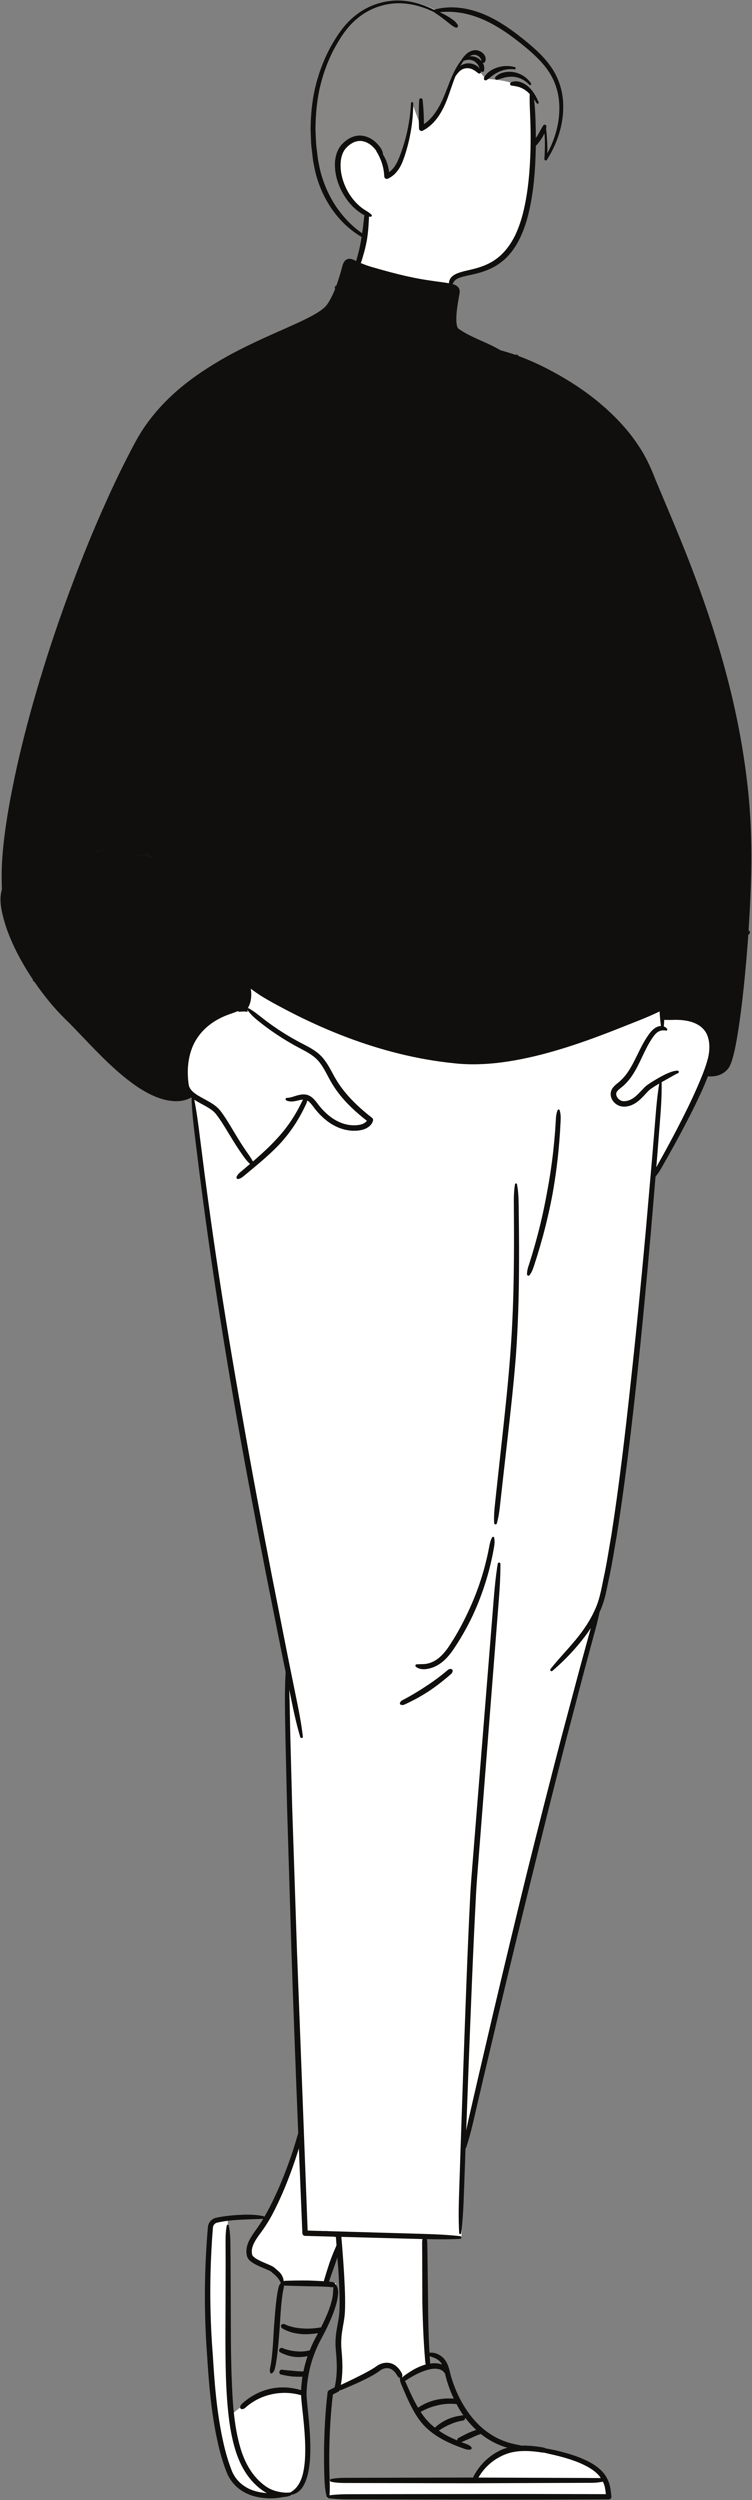 <?xml version="1.0" encoding="UTF-8" standalone="no"?><svg xmlns="http://www.w3.org/2000/svg" xmlns:xlink="http://www.w3.org/1999/xlink" fill="#100f0d" height="500.2" id="Illustration" preserveAspectRatio="xMidYMid meet" version="1.1" viewBox="-0.1 -0.1 150.6 500.2" width="150.6" x="0" xml:space="preserve" y="0" zoomAndPan="magnify"><rect x="-0.1" y="-0.1" width="150.6" height="500.2" fill="#808080" stroke="none"/><g><g id="change1_1"><path d="M62.844,30.028l0.089,0.736c0.051,0.437,0.102,0.875,0.173,1.338 l0.144,0.719c0.084,0.43,0.169,0.86,0.27,1.294 c0.686,2.734,1.812,5.271,3.351,7.547c1.551,2.228,3.325,4.025,5.272,5.339 l0.684,0.462l0.116-0.817c0.067-0.469,0.127-0.94,0.188-1.419l0.087-0.755 l-0.046,0.765c-0.054,0.775-0.149,1.6-0.287,2.508 c-0.145,0.812-0.333,1.646-0.558,2.473l-0.353,1.227l-0.192,0.622 c-0.021,0.072-0.039,0.125-0.062,0.157l-0.383,0.53l0.604,0.25 c0.648,0.267,1.243,0.488,1.835,0.679c3.716,1.09,7.701,2.18,11.664,2.777 c0.834,0.131,1.671,0.243,2.515,0.357l0.459,0.061 c0.431,0.06,0.866,0.126,1.308,0.207l0.614,0.112l-0.008-0.728l0.024-0.268 l-0.088-0.077l0.165-0.065l0.09-0.139l0.052-0.097 c0.341-0.424,0.823-0.649,1.198-0.795c0.672-0.248,1.346-0.404,1.999-0.553 c0.289-0.067,0.575-0.133,0.849-0.203c2.209-0.524,3.949-1.315,5.319-2.418 c1.406-1.123,2.606-2.67,3.572-4.604c0.777-1.623,1.403-3.496,1.861-5.568 c0.744-3.334,1.151-7.051,1.281-11.699c0.047-1.926,0.039-3.909-0.026-5.894 c-0.016-0.52-0.038-1.038-0.06-1.557c-0.001-0.02-0.002-0.04-0.003-0.06 c0.025,0.481,0.044,0.96,0.062,1.433l0.008,0.184 c0.041,1.143,0.057,2.286,0.06,3.43l0.005,1.696l0.94-1.412 c0.153-0.23,0.306-0.461,0.452-0.705c0.117-0.205,0.571-1.029,0.69-1.237 c0.177,1.806,0.246,3.308,0.219,4.71l0.97,0.256 c1.759-3.256,2.608-6.716,2.454-10.002c-0.078-1.954-0.571-3.879-1.426-5.563 c-0.751-1.51-1.87-2.951-3.522-4.536c-1.473-1.402-3.058-2.642-4.417-3.672 c-1.716-1.286-3.301-2.294-4.842-3.079c-2.835-1.467-5.808-2.242-8.599-2.242 c-0.576,0-1.152,0.033-1.712,0.098l-0.791,0.092 c-0.043-0.029-0.086-0.057-0.13-0.086c-2.395-1.178-4.894-1.8-7.226-1.8 c-0.309,0-0.618,0.011-0.929,0.033c-2.835,0.215-5.565,1.318-7.679,3.099 c-2.235,1.806-3.777,4.365-4.997,6.64c-1.224,2.408-2.159,5.039-2.781,7.824 c-0.541,2.562-0.808,5.257-0.814,8.271c0.02,0.367,0.034,0.735,0.048,1.103 C62.648,27.999,62.688,29.025,62.844,30.028z M68.538,29.38 c0.331-0.42,0.713-0.768,1.237-1.126c0.479-0.325,1.005-0.548,1.53-0.65 c0.209-0.043,0.427-0.066,0.647-0.066c0.845,0,1.743,0.326,2.47,0.899 c0.427,0.326,0.814,0.725,1.157,1.194c0.034,0.045,0.056,0.087,0.086,0.131 l-0.094-0.135c-0.342-0.459-0.733-0.855-1.159-1.172 c-0.736-0.561-1.596-0.871-2.421-0.871c-0.233,0-0.465,0.025-0.678,0.071 c-0.953,0.184-1.961,0.843-2.706,1.773c-0.604,0.795-0.951,1.861-1.002,3.076 c-0.113,2.041,0.49,4.276,1.698,6.293c0.142,0.237,0.292,0.468,0.448,0.691 c-0.159-0.22-0.311-0.447-0.457-0.681c-1.257-2.041-1.88-4.225-1.804-6.31 C67.535,31.638,67.753,30.399,68.538,29.38z M75.755,29.938l-0.047-0.11 c0.123,0.187,0.225,0.37,0.286,0.548c-0.072-0.129-0.146-0.257-0.223-0.384 L75.755,29.938z M77.353,34.885l0.03,0.286 c-0.005,0.002-0.01,0.004-0.015,0.007C77.364,35.08,77.359,34.983,77.353,34.885 z M93.344,11.378c0.092-0.099,0.188-0.194,0.288-0.284 c0.037-0.033,0.078-0.068,0.122-0.102l0.111,0.354l-0.082-0.003 C93.642,11.343,93.495,11.355,93.344,11.378z M96.101,13.946l-0.205,0.129 c-0.076-0.062-0.15-0.121-0.222-0.177l0.689-0.369 c0.003,0.083,0.001,0.169-0.007,0.258l-0.252,0.158 c-0.005-0.01-0.011-0.019-0.016-0.029C96.092,13.926,96.096,13.936,96.101,13.946 z M92.204,13.343c-0.144,0.076-0.283,0.165-0.417,0.268 c0.082-0.142,0.167-0.282,0.255-0.421L92.204,13.343z M106.486,19.76 c-0.001-0.262,0.002-0.524,0.008-0.784c0.124,0.198,0.245,0.409,0.364,0.634 L106.486,19.76z M66.14,462.482c0.386-1.008,0.643-1.849,0.806-2.64 c0.146-0.667,0.176-1.292,0.205-1.897l0.024-0.458l0.025-0.832l-0.769,0.332 c-0.042,0-0.085-0.007-0.138-0.013c-0.147-0.022-0.305-0.034-0.464-0.046 l-0.213-0.017l-1.296-0.066c-0.87-0.032-1.746-0.044-2.612-0.052l-3.401-0.094 l0.792-0.018c0.385-0.008,0.769-0.011,1.154-0.011l1.449,0.007 c0.872,0.027,1.744,0.062,2.623,0.115l0.411,0.031l0.619-0.041l-0.044-0.593 l0.448-1.474l0.623-1.948l0.107-0.29c0.201-0.545,0.401-1.09,0.623-1.624 l0.4-0.95l0.233-0.531l0.071-0.134l-0.066-0.893 c-0.022-0.317-0.044-0.634-0.071-0.95l-0.036-0.424l-1.015-0.106l-5.659-0.173 c-0.237-5.666-0.472-11.331-0.703-16.997l-1.048,0.005 c-0.407,1.349-0.879,2.753-1.485,4.418c-1.181,3.218-2.402,6.014-3.733,8.545 c-0.746,1.393-1.612,2.748-2.512,3.926c-0.955,1.311-1.869,2.716-1.639,4.254 l0.027,0.131c0.031,0.16,0.056,0.291,0.128,0.408 c0.094,0.172,0.238,0.322,0.344,0.418c0.232,0.213,0.537,0.419,0.961,0.649 c0.575,0.312,1.204,0.578,1.812,0.836l0.557,0.24 c0.264,0.113,0.514,0.221,0.766,0.389l0.919,0.801 c0.076,0.066,0.147,0.137,0.215,0.212c-0.077-0.079-0.158-0.157-0.242-0.235 l-0.886-0.761c-0.245-0.169-0.661-0.345-1.029-0.5l-0.337-0.141 c-0.592-0.245-1.203-0.499-1.789-0.81c-0.319-0.173-0.657-0.366-0.972-0.647 c-0.133-0.121-0.27-0.262-0.372-0.453c-0.077-0.151-0.098-0.265-0.124-0.409 c-0.013-0.07-0.026-0.139-0.034-0.161c-0.133-0.887,0.146-1.728,0.403-2.277 c0.347-0.743,0.814-1.418,1.218-1.982c0.535-0.713,1.056-1.5,1.64-2.475 l0.499-0.833l-0.97,0.053c-0.766,0.041-1.534,0.068-2.301,0.093 c-2.166,0.074-4.406,0.149-6.649,0.608c-0.412,0.083-0.738,0.149-1.007,0.394 c-0.303,0.242-0.518,0.609-0.594,1.057l-0.171,2.296 c-0.105,1.565-0.185,3.132-0.245,4.699c-0.243,6.169-0.109,12.497,0.398,18.797 c0.415,7.024,0.981,12.881,2.391,18.634c0.398,1.587,0.874,3.092,1.414,4.474 c0.569,1.465,1.628,2.719,2.972,3.526c1.185,0.751,2.687,1.196,4.531,1.324 c0,0,0.002,0,0.003,0l0.265-0.972c0.256,0.135,0.512,0.25,0.771,0.345 c0.823,0.307,1.723,0.488,2.805,0.552l0.641-0.027l0.219,0.054l0.174-0.092 c1.483-0.781,2.469-2.264,2.93-4.407c0.418-1.936,0.437-3.967,0.407-5.521 c-0.045-1.998-0.231-4.006-0.388-5.534l-0.309-2.904 c-0.051-0.523-0.106-1.069-0.126-1.62l-0.017-0.425l0.025-0.582 c0.035-0.83,0.123-1.7,0.263-2.587l0.097-0.615h0.01l0.084-0.414 c0.209-1.028,0.482-2.034,0.81-2.992l0.226-0.841l-0.884,0.181 c-0.195,0.04-0.389,0.081-0.608,0.101c-0.319,0.043-0.64,0.061-0.962,0.061 c-0.235,0-0.47-0.01-0.686-0.027c-0.588-0.066-1.133-0.184-1.622-0.352 c-0.164-0.056-0.326-0.117-0.481-0.181c0.164,0.052,0.33,0.1,0.497,0.142 c0.642,0.161,1.144,0.247,1.603,0.276c0.33,0.037,0.662,0.058,0.994,0.058 c0.222,0,0.444-0.01,0.64-0.029c0.24-0.012,0.477-0.049,0.715-0.089 l0.095-0.016c0.12-0.015,0.239-0.043,0.356-0.073l0.123-0.031l0.308-0.042 l0.112-0.281c0.402-1.006,0.853-1.959,1.343-2.838l0.769-1.438l-0.011,0.001 l0.138-0.272C65.272,464.543,65.746,463.498,66.14,462.482z M50.923,479.64 c-0.5,0.275-0.985,0.589-1.443,0.934c-0.227,0.172-0.448,0.352-0.676,0.55 c-0.051,0.047-0.094,0.087-0.133,0.119c0.038-0.04,0.085-0.082,0.14-0.131 c0.215-0.193,0.436-0.379,0.659-0.556c0.451-0.353,0.931-0.676,1.428-0.962 c1.009-0.579,2.085-1.005,3.188-1.264c0.834-0.179,1.672-0.27,2.492-0.27 c0.312,0,0.624,0.013,0.936,0.04c0.344,0.029,0.687,0.074,1.028,0.133 c-0.342-0.045-0.687-0.076-1.032-0.092c-0.206-0.009-0.412-0.014-0.618-0.014 c-0.969,0-1.904,0.106-2.77,0.313C53.008,478.682,51.932,479.086,50.923,479.64z M55.274,465.671c0.116-1.609,0.224-3.059,0.374-4.518 c0.068-0.663,0.156-1.448,0.291-2.253c0.056-0.366,0.123-0.733,0.222-1.14 c0.012-0.071,0.027-0.138,0.045-0.201c-0.004,0.02-0.047,0.23-0.047,0.23 c-0.084,0.366-0.149,0.743-0.201,1.119c-0.125,0.813-0.204,1.631-0.259,2.251 c-0.124,1.396-0.209,2.803-0.293,4.213l-0.024,0.376 c-0.114,1.476-0.228,2.954-0.387,4.437c-0.019,0.176-0.04,0.368-0.064,0.571 c0.019-0.204,0.036-0.397,0.051-0.574c0.122-1.439,0.202-2.889,0.282-4.342 L55.274,465.671z M51.273,496.48c-1.618-1.594-2.865-3.762-3.709-6.443 c-0.661-2.119-1.115-4.458-1.427-7.363c-0.237-2.194-0.392-4.574-0.488-7.487 c-0.113-4.226-0.093-8.516-0.075-12.664l0.014-4.279l0.015,4.233 c0.009,4.167,0.019,8.477,0.16,12.707c0.161,4.406,0.362,9.888,1.851,14.834 c0.83,2.681,2.066,4.85,3.675,6.45c0.762,0.75,1.474,1.305,2.184,1.698 C52.743,497.766,52.021,497.214,51.273,496.48z M60.453,474.886 c-0.194,0.008-0.386,0.01-0.633,0.01c-0.003,0-0.007,0-0.01,0 c-0.441-0.003-0.881-0.017-1.36-0.054c-0.412-0.049-0.822-0.098-1.222-0.177 l-0.407-0.086l0.408,0.042l1.269,0.111c0.436,0.051,0.873,0.087,1.321,0.111 l0.654,0.022l0.483,0.001L60.453,474.886z M63.167,466.225 c-0.231,0.033-0.462,0.067-0.692,0.088c-0.48,0.042-0.964,0.073-1.45,0.073 c-0.23,0-0.461-0.007-0.679-0.022c-0.843-0.08-1.509-0.205-2.095-0.392 c-0.176-0.058-0.387-0.13-0.609-0.219c0.223,0.073,0.437,0.131,0.619,0.178 c0.686,0.169,1.389,0.276,2.071,0.316c0.354,0.035,0.712,0.048,1.07,0.048 c0.351,0,0.704-0.013,1.059-0.033c0.228-0.014,0.455-0.04,0.683-0.065 l0.397-0.044l0.612-0.097l0.186,0.012L63.167,466.225z M141.952,206.674 c-0.645-1.485-2.143-2.574-4.106-2.988c-0.8-0.175-1.671-0.264-2.624-0.264 l-0.647,0.012c-0.27,0.007-0.541,0.013-0.813,0.013c-0.002,0-0.003,0-0.004,0 c-0.263,0-0.527-0.006-0.793-0.025l-0.381-0.027 c-0.031-0.375-0.057-0.762-0.079-1.165l-0.042-0.777l-0.699,0.341 c-1.29,0.628-2.697,1.239-4.304,1.87l-5.06,2.002 c-3.958,1.536-7.219,2.682-10.264,3.608c-3.854,1.172-7.317,1.986-10.588,2.489 c-2.41,0.369-4.719,0.556-6.863,0.556c-1.369,0-2.709-0.076-3.99-0.226 c-6.864-0.707-13.964-2.432-21.1-5.124c-3.28-1.237-6.634-2.704-9.966-4.359 c-1.551-0.775-3.173-1.626-4.814-2.526l-0.449-0.254 c-0.637-0.36-1.274-0.72-1.886-1.1c-0.572-0.374-1.32-0.874-2.041-1.429 l-1.028-0.792l0.204,1.282c0.21,1.326,0.039,2.548-0.481,3.456h-0.325 c-0.167,0-0.396,0.006-0.679,0.023l-0.439,0.027l-0.027,0.279 c-0.534,0.245-1.073,0.433-1.641,0.632l-0.582,0.206 c-0.852,0.312-1.659,0.687-2.397,1.114c-1.58,0.908-2.93,2.122-3.901,3.508 c-1.842,2.562-2.553,6.231-1.944,10.1c0.165,0.744,0.686,1.428,1.545,2.029 c0.553,0.394,1.155,0.721,1.792,1.066l0.483,0.264 c0.819,0.456,1.549,0.882,2.188,1.5c0.158,0.151,0.306,0.323,0.434,0.486 l0.397,0.537c0.257,0.363,0.503,0.73,0.742,1.097 c0.502,0.785,0.976,1.576,1.446,2.363c0.433,0.725,0.864,1.445,1.312,2.151 c0.468,0.749,0.958,1.482,1.462,2.203c0,0,0.171,0.244,0.198,0.282 c-0.066-0.09-0.132-0.182-0.199-0.279c-0.509-0.72-1.004-1.451-1.476-2.196 c-0.456-0.711-0.893-1.432-1.327-2.15c-0.48-0.792-0.957-1.58-1.455-2.347 c-0.241-0.369-0.489-0.732-0.75-1.096l-0.395-0.529 c-0.137-0.172-0.277-0.332-0.436-0.482c-0.637-0.612-1.458-1.079-2.175-1.468 l-0.294-0.16c-0.526-0.286-1.068-0.581-1.603-0.918l-1.012-0.639l0.231,1.174 c0.469,2.389,0.794,4.83,1.076,7.113l1.029,8.074 c0.824,6.213,1.541,11.337,2.254,16.121c1.436,9.737,3.161,20.246,5.272,32.125 c1.632,9.322,3.522,19.493,5.948,32.011l3.157,15.969c0,0,1.843,9.083,1.954,9.633 c-0.115-0.549-0.66-3.208-0.66-3.208l-1.021,0.122 c0.068,1.854,0.101,3.708,0.135,5.562c0.024,1.329,0.048,2.658,0.085,3.986 l0.374,14.171l0.945,28.334l2.161,56.639l3.928,0.113l0.1-0.002l0.055-0.011 l0.748,0.038c0,0,18.61,0.534,18.693,0.537l-16.84-0.452l0.05,0.576 c0.226,2.624,0.401,4.987,0.536,7.22l0.038,0.723 c0.123,2.298,0.25,4.675,0.135,7.059c-0.046,0.872-0.199,1.739-0.347,2.576 c-0.075,0.427-0.15,0.849-0.209,1.262c-0.195,1.303-0.233,2.568-0.116,3.871 c0.266,2.778,0.226,4.866-0.13,6.769l-0.152,0.814l-0.079,0.172l-1.338,0.689 l-0.033,0.272c-0.378,3.147-0.606,6.454-0.697,10.109 c-0.042,1.733-0.045,3.487-0.009,5.21c0.007,0.497,0.024,0.993,0.041,1.488 c0.038,1.11,0.078,2.258-0.012,3.384l-0.051,0.637l0.633-0.084 c1.491-0.197,2.998-0.213,4.414-0.213l0.587,0.001c0,0,1.316-0.001,1.675-0.005 l21.08-0.035c2.495-0.009,4.991-0.012,7.486-0.012 c5.026,0,10.052,0.014,15.077,0.028l5.53,0.015l-0.059-0.57 c-0.066-0.639-0.14-1.263-0.321-1.868c-0.07-0.234-0.17-0.456-0.302-0.737 l0.099,0.004l-0.677-0.988c-0.098-0.149-0.197-0.297-0.316-0.429 c-1.171-1.322-2.82-2.128-4.133-2.686c-1.416-0.578-2.964-1.065-4.735-1.49 l-0.953-0.22c-0.481-0.11-0.964-0.221-1.446-0.338l-0.112-0.014h-0.062 c-0.149,0-0.294-0.022-0.446-0.047c-0.359-0.054-0.719-0.105-1.074-0.144 c-0.78-0.088-1.488-0.133-2.258-0.137c-1.562,0-2.957,0.244-4.139,0.723 c-1.33,0.521-2.581,1.322-3.617,2.316c-0.167,0.159-0.329,0.323-0.485,0.492 c0.152-0.173,0.309-0.341,0.472-0.503c1.069-1.068,2.278-1.879,3.587-2.408 c0.278-0.108,0.563-0.19,0.848-0.27l1.76-0.489l-1.756-0.504 c-0.057-0.017-0.296-0.074-0.296-0.074c-1.191-0.371-2.311-0.877-3.33-1.504 c-0.513-0.312-1.029-0.672-1.532-1.07l-0.261-0.146l-0.251,0.069 c-0.095,0.026-0.191,0.053-0.272,0.083c-0.201,0.065-0.408,0.145-0.613,0.229 c-0.394,0.162-0.788,0.346-1.165,0.527l-1.178,0.509l-0.372,0.15l0.353-0.188 c0.298-0.161,0.605-0.31,0.913-0.46l0.217-0.107 c0.397-0.169,0.799-0.332,1.215-0.48l1.173-0.374l-0.656-0.601 c-0.777-0.712-1.504-1.514-2.162-2.384l-0.124-0.151l-0.211-0.297l-0.144-0.191 c-0.049-0.064-0.099-0.127-0.141-0.189c-0.352-0.534-0.707-1.139-1.086-1.851 l-0.175-0.311l-0.338-0.72c-0.579-1.232-1.059-2.498-1.427-3.767 c-0.116-0.387-0.205-0.771-0.292-1.148l-0.037-0.161l-0.124-0.109 c-0.015-0.013-0.033-0.039-0.104-0.141c-0.107-0.137-0.254-0.324-0.435-0.434 c-0.324-0.25-0.741-0.416-1.195-0.479c-0.206-0.033-0.418-0.048-0.633-0.048 c-0.581,0-1.223,0.113-1.899,0.334c-0.8,0.244-1.6,0.583-2.349,0.994 c-0.243,0.115-0.476,0.252-0.708,0.392c0.212-0.143,0.426-0.286,0.676-0.423 c0.675-0.417,1.447-0.77,2.344-1.072l0.647-0.168l0.4-0.059 c0.264-0.039,0.532-0.062,0.804-0.062c0.258,0,0.498,0.021,0.741,0.064 c0.179,0.031,0.371,0.086,0.57,0.165l1.287,0.438l-0.689-1.255 c-0.047-0.097-0.096-0.192-0.157-0.277c-0.351-0.485-0.844-0.876-1.42-1.128 c-0.346-0.157-0.719-0.283-1.126-0.418l-0.686-0.228l-0.008-0.097 c-0.079-1.102-0.147-2.203-0.203-3.305c-0.099-1.97-0.17-4.073-0.225-6.609 l-0.031-9.936l-0.012-1.661c-0.007-0.331-0.009-0.683,0.056-1.02l0.115-0.595 c2.396,0.08,4.466,0.174,6.599,0.406l0.522-0.038l0.099-0.925l0.016-0.229 c-0.152-2.792-0.087-5.623,0.005-8.268l0.407-12.2l0.996,0.116 c0.235-1.192,0.501-2.377,0.776-3.561l1.576-6.848l3.199-13.686 c2.177-9.218,4.389-18.413,6.576-27.327c2.23-8.959,4.565-18.124,6.94-27.236 l3.621-13.581l1.853-6.78c0.133-0.483,0.269-0.965,0.407-1.446l-0.928-0.424 c-0.652,1.002-1.42,2.032-2.283,3.063c-0.327,0.397-0.666,0.791-1.014,1.182 c0.342-0.392,0.68-0.786,1.01-1.184c1.823-2.185,3.159-4.28,4.082-6.396 c0.793-1.745,1.177-3.666,1.548-5.525c0.121-0.609,0.243-1.219,0.382-1.836 c0.333-1.635,0.613-3.309,0.884-4.927c0.144-0.858,0.288-1.716,0.441-2.583 c1.655-10.617,2.871-21.245,3.842-30.24c1.024-9.313,2.012-19.237,3.022-30.341 l1.149-13.162l0.936,0.282l1.509-2.717c0.848-1.545,1.682-3.095,2.498-4.657 c1.452-2.793,3.131-6.109,4.572-9.516c0.667-1.562,1.345-3.243,1.789-4.955 C142.642,209.903,142.569,208.071,141.952,206.674z M132.81,215.588l-0.213,0.119 l0.001-0.006C132.669,215.663,132.739,215.626,132.81,215.588z M123.907,220.573 c-0.34-0.174-0.614-0.405-0.82-0.691c-0.224-0.304-0.355-0.648-0.378-1.001 c-0.026-0.326,0.092-0.72,0.295-0.997c0.303-0.402,0.638-0.668,0.962-0.924 c0.224-0.178,0.434-0.347,0.604-0.522c0.55-0.526,0.997-1.045,1.364-1.579 c0.816-1.153,1.444-2.434,2.051-3.671l0.083-0.169 c0.25-0.51,0.504-1.027,0.774-1.54c-0.272,0.535-0.529,1.076-0.782,1.609 l-0.07,0.146c-0.585,1.233-1.19,2.509-1.993,3.679 c-0.362,0.542-0.82,1.086-1.364,1.618c-0.219,0.217-0.458,0.405-0.679,0.581 c-0.338,0.269-0.657,0.523-0.828,0.776c-0.369,0.422-0.434,1.018-0.173,1.594 c0.334,0.736,1.102,1.25,1.867,1.25c0.054,0,0.11-0.003,0.14-0.006 c0.775,0,1.483-0.343,1.943-0.632c0.59-0.377,1.107-0.886,1.57-1.373 c0.128-0.128,0.254-0.263,0.383-0.402c0.345-0.369,0.703-0.751,1.152-1.051 c0.622-0.431,1.255-0.807,1.79-1.117c0.112-0.064,0.225-0.129,0.339-0.194 l-0.482,0.284c-0.463,0.273-1.067,0.636-1.619,1.022 c-0.438,0.283-0.788,0.663-1.158,1.065c-0.12,0.131-0.243,0.264-0.381,0.406 c-0.922,0.999-2.066,2.025-3.594,2.054 C124.542,220.789,124.203,220.715,123.907,220.573z M63.095,221.055 c-0.339-0.449-0.66-0.872-1.037-1.176c-0.046-0.039-0.091-0.068-0.136-0.098 c0.039,0.028,0.087,0.043,0.124,0.073c0.446,0.37,0.767,0.795,1.077,1.206 c0.177,0.235,0.35,0.463,0.527,0.663c0.548,0.654,1.132,1.236,1.735,1.731 c1.351,1.115,2.872,1.816,4.398,2.026c0.335,0.047,0.674,0.072,1.007,0.072 c0.488,0,0.966-0.051,1.417-0.152c0.636-0.138,1.256-0.514,1.58-0.957 l0.289-0.395c-0.104,0.348-0.335,0.651-0.712,0.92 c-0.34,0.237-0.712,0.4-1.13,0.498c-0.453,0.099-0.926,0.149-1.405,0.149 c-0.346,0-0.701-0.026-1.055-0.078c-1.535-0.219-3.059-0.93-4.409-2.056 c-0.603-0.499-1.185-1.086-1.735-1.748 C63.439,221.511,63.264,221.279,63.095,221.055z M49.519,233.855 c0,0-1.197,0.99-1.27,1.048c0.071-0.062,1.259-1.065,1.259-1.065l0.884-0.759 l1.153-0.989c1.62-1.419,2.817-2.563,3.874-3.701 c1.251-1.305,2.376-2.715,3.343-4.193c0.123-0.187,0.245-0.378,0.367-0.574 c-0.118,0.198-0.237,0.392-0.356,0.582c-0.941,1.499-2.041,2.933-3.264,4.257 c-1.362,1.437-2.816,2.716-3.927,3.666L49.519,233.855z M63.433,211.157 c1.047,0.91,1.726,2.076,2.441,3.391c0.575,1.089,1.289,2.363,2.221,3.558 c1.525,1.991,3.484,3.9,6.005,5.874c-0.005,0.02-0.015,0.038-0.02,0.058 l-0.39-0.306c-2.478-1.941-4.282-3.709-5.68-5.568 c-0.939-1.219-1.701-2.622-2.196-3.576c-0.676-1.273-1.369-2.491-2.408-3.402 c-0.891-0.795-1.996-1.379-3.066-1.943l-0.493-0.262 c-0.297-0.16-0.588-0.318-0.872-0.478c0.285,0.157,0.576,0.313,0.873,0.47 l0.576,0.3C61.452,209.807,62.516,210.358,63.433,211.157z M60.57,219.389 c-0.219,0.007-0.432,0.031-0.639,0.072c0.221-0.048,0.481-0.091,0.752-0.091 c0.068,0,0.136,0.003,0.209,0.009L60.57,219.389z M61.469,219.513 c0.057,0.023,0.104,0.067,0.159,0.094l-0.164-0.087L61.469,219.513z M82.031,339.814c0.27-0.152,0.539-0.306,0.807-0.463 c0.779-0.459,1.698-1.012,2.604-1.627c0.876-0.566,1.728-1.161,2.532-1.767 c0.41-0.31,0.815-0.627,1.22-0.954c0,0,0.687-0.575,0.72-0.6 c-0.032,0.032-0.71,0.617-0.71,0.617c-0.395,0.333-0.794,0.659-1.198,0.979 c-0.818,0.643-1.66,1.256-2.491,1.815c-1.016,0.652-1.86,1.152-2.656,1.573 C82.583,339.532,82.307,339.675,82.031,339.814z M87.175,332.663 c-0.603,0.332-1.243,0.548-1.908,0.643c-0.154,0.024-0.313,0.039-0.473,0.04 c0.157-0.01,0.317-0.024,0.484-0.046c0.646-0.097,1.3-0.325,1.889-0.656 c1.009-0.56,1.92-1.442,2.873-2.784c1.443-2.127,2.772-4.481,3.948-6.992 c1.153-2.395,2.14-4.917,2.931-7.493c0.104-0.331,0.203-0.661,0.296-0.987 c-0.093,0.341-0.186,0.668-0.283,0.987c-0.759,2.591-1.715,5.128-2.839,7.537 c-1.211,2.538-2.527,4.827-4.017,6.987 C89.1,331.246,88.205,332.099,87.175,332.663z M100.044,296.207l0.925-8.454 c0.569-5.217,1.214-11.131,1.642-16.924c0.4-5.21,0.63-10.767,0.704-16.988 c0.009-0.713,0.016-1.425,0.021-2.137c-0.001,0.713-0.004,1.426-0.009,2.138 c-0.036,6.215-0.233,11.774-0.602,16.993c-0.444,5.749-1.085,11.43-1.704,16.924 l-0.958,8.45l-0.473,4.23c-0.035,0.342-0.072,0.689-0.114,1.039 c0.034-0.352,0.073-0.7,0.111-1.043L100.044,296.207z M111.305,229.333 c-0.032,0.355-0.065,0.71-0.1,1.064c-0.28,2.769-0.67,5.569-1.16,8.316 c-0.512,2.721-1.14,5.477-1.868,8.19c-0.367,1.353-0.756,2.699-1.165,4.033 l-0.642,2.004c-0.05,0.152-0.102,0.306-0.156,0.459 c0.047-0.148,0.098-0.302,0.154-0.464l0.624-2.002 c0.399-1.341,0.777-2.688,1.134-4.042c0.696-2.673,1.304-5.432,1.805-8.194 c0.523-2.739,0.947-5.532,1.261-8.303 C111.232,230.041,111.27,229.687,111.305,229.333z M83.706,482.734 c0.497,0.761,0.988,1.393,1.495,1.924c0.404,0.443,0.871,0.872,1.471,1.351 l0.235,0.182l-0.019,0.014l0.609,0.419c0.621,0.427,1.248,0.804,1.863,1.12 c0.483,0.25,0.99,0.49,1.543,0.729l-0.013,0.005l1.348,0.545 c0.24,0.097,0.48,0.195,0.726,0.278c0.093,0.032,0.18,0.062,0.261,0.094 c-0.091-0.029-0.185-0.062-0.286-0.098c-0.304-0.099-0.603-0.216-0.902-0.333 l-0.315-0.122c-0.786-0.297-1.588-0.651-2.387-1.052 c-1.704-0.851-3.124-1.878-4.215-3.051c-1.235-1.349-2.105-2.982-2.793-4.402 c-0.096-0.197-0.189-0.394-0.28-0.591c0.096,0.198,0.194,0.394,0.293,0.589 c0.265,0.52,0.545,1.029,0.837,1.53l0.241,0.415l-0.005,0.003L83.706,482.734z M91.371,483.915c-0.512,0.143-1.026,0.331-1.507,0.549 c-0.435,0.175-0.882,0.397-1.452,0.72c-0.144,0.083-0.286,0.169-0.429,0.26 c0.135-0.102,0.271-0.201,0.409-0.296c0.4-0.276,0.853-0.527,1.408-0.781 c0.498-0.205,1.023-0.374,1.557-0.502c0.268-0.062,0.538-0.115,0.796-0.158 l0.354-0.055l0.001,0.013l-0.345,0.061 C91.896,483.78,91.633,483.843,91.371,483.915z M68.861,496.152 c0.163-0.001,24.957-0.057,24.957-0.057l15.534,0.057l-15.531,0.057 l-24.173-0.055C69.648,496.154,69.023,496.154,68.861,496.152z M79.779,474.734 c-0.159-0.273-0.355-0.528-0.583-0.755c-0.497-0.5-1.07-0.774-1.631-0.792 c-0.059-0.005-0.119-0.008-0.18-0.008c-0.519,0-1.08,0.179-1.591,0.511 c-0.065,0.043-0.152,0.108-0.251,0.182c-0.156,0.115-0.343,0.255-0.515,0.359 c-0.267,0.176-0.534,0.333-0.794,0.483c-1.044,0.569-2.149,1.114-3.372,1.663 l-1.017,0.444l0.998-0.479l0.365-0.181c0.986-0.487,2.005-0.992,2.971-1.546 l0.231-0.133c0.195-0.111,0.388-0.222,0.556-0.331 c0.185-0.111,0.314-0.203,0.472-0.315l0.309-0.217 c0.522-0.324,1.074-0.495,1.599-0.495c0.07,0,0.141,0.003,0.228,0.01 c0.565,0.031,1.176,0.341,1.638,0.833c0.218,0.227,0.405,0.476,0.575,0.773 c0.04,0.06,0.073,0.116,0.099,0.169 C79.876,474.891,79.779,474.734,79.779,474.734z M91.155,480.355v0.5 c-0.001,0-0.002,0-0.004,0l-0.113-0.512l-0.554-0.033l-0.327-0.004 c-0.262,0-0.525,0.008-0.791,0.023c-0.739,0.049-1.483,0.172-2.193,0.361 c-0.67,0.155-1.362,0.389-2.12,0.717c-0.206,0.092-0.41,0.188-0.615,0.292 c0.198-0.115,0.398-0.226,0.6-0.331c0.624-0.318,1.313-0.577,2.091-0.786 c0.73-0.174,1.482-0.277,2.231-0.305c0.138-0.005,0.276-0.007,0.413-0.007 c0.241,0,0.481,0.007,0.705,0.018l0.691,0.061L91.155,480.355z M93.063,417.656 l0.153-4.49l0.137-3.796c0.35-9.741,0.712-19.815,1.206-29.726 c0.104-2.196,0.286-4.43,0.461-6.591c0,0,4.25-53.025,4.296-53.569 c-0.041,0.545-4.195,53.596-4.195,53.596c-0.171,2.152-0.347,4.378-0.448,6.575 c-0.526,9.939-0.92,20.06-1.301,29.848l-0.143,3.665L93.063,417.656z" fill="#ffffff"/></g><g id="change2_1"><path d="M149.534,161.669l-0.02-0.272l-0.236-0.137 c-0.238-0.138-0.496-0.267-0.764-0.391c0.059,0.028,0.124,0.052,0.182,0.08 l0.816,0.399l-0.076-0.906c-0.138-1.648-0.291-3.146-0.469-4.578 c-0.817-6.742-2.146-13.638-3.951-20.495c-1.357-5.183-2.995-10.464-5.009-16.142 l-0.093-0.262l-0.27-0.067c-0.47-0.116-0.979-0.219-1.517-0.308 c0.3,0.049,0.591,0.103,0.872,0.16l0.902,0.185l-0.612-1.701 c-0.209-0.586-0.418-1.171-0.635-1.752c-1.856-5.017-3.962-10.029-5.998-14.876 l-0.423-1.006l-0.177-0.001l0.176-0.005l-1.446-3.454 c-0.553-1.422-1.242-3.099-2.153-4.761c-0.746-1.374-1.664-2.755-2.892-4.351 c-1.292-1.641-2.773-3.215-4.528-4.812l-0.183-0.167l-0.245,0.039 c-0.159,0.025-0.312,0.046-0.471,0.071l0.752-0.116l-0.853-0.73 c-0.629-0.539-1.271-1.063-1.926-1.566c-3.858-3.007-8.516-5.662-14.66-8.358 l-0.158-0.059l-0.167,0.039c-0.683,0.022-1.36,0.046-2.033,0.071l0.178-0.988 l-0.709-0.291c0,0-0.349-0.105-0.399-0.117l-0.226-0.075l-0.15-0.089 l-0.105-0.021c-0.958-0.425-1.95-0.802-2.91-1.166 c-0.862-0.327-1.73-0.656-2.585-1.024c-1.049-0.471-1.889-0.92-2.641-1.412 l-0.301-0.196c-0.107-0.08-0.199-0.175-0.263-0.277 c-0.126-0.198-0.209-0.412-0.267-0.692c-0.112-0.542-0.122-1.063-0.117-1.498 c0.005-0.297,0.029-0.588,0.053-0.88l0.065-0.796l-0.42,0.068 c0.015-0.003,0.423-0.073,0.423-0.073l0.077-0.613 c0.029-0.232,0.057-0.465,0.091-0.686l0.298-1.716 c0.035-0.185,0.069-0.371,0.088-0.52c0.023-0.285-0.03-0.494-0.167-0.672 c-0.196-0.261-0.662-0.463-1.385-0.602c-0.477-0.093-0.978-0.164-1.481-0.234 l-0.507-0.069c-0.818-0.11-1.644-0.221-2.468-0.352 c-3.766-0.571-7.395-1.528-11.673-2.784c-1.093-0.354-1.98-0.703-2.771-1.087 c-0.495-0.269-0.872-0.405-1.122-0.405l-0.332,0.025l-0.106,0.139 c-0.188,0.153-0.299,0.39-0.338,0.488c-0.067,0.15-0.12,0.339-0.177,0.55 L68.875,53.553c-0.4,1.475-0.746,2.593-1.121,3.624l-0.145,0.399l0.006,0.003 l-0.224,0.544c-0.152,0.368-0.305,0.736-0.471,1.08l-0.19,0.364 c-0.405,0.78-0.787,1.516-1.443,2.151c-0.744,0.699-1.595,1.204-2.467,1.699 c-0.652,0.358-1.354,0.713-2.275,1.151l-1.015,0.483l0.905,0.4 c-0.237-0.105-0.465-0.197-0.704-0.306l-0.213-0.097c0,0-1.485,0.671-2.198,0.99 c-3.58,1.58-7.281,3.215-10.781,5.093c-0.838,0.447-1.665,0.911-2.485,1.39 l-1.133,0.662l0.794,0.178c-0.191-0.04-0.774-0.159-0.774-0.159l-0.173,0.106 c-2.386,1.466-4.431,2.911-6.249,4.417c-3.256,2.696-5.938,5.699-7.972,8.928 c-0.06,0.095-0.115,0.195-0.169,0.294l-0.115,0.202l-0.537,0.893l0.949-0.104 c-0.258,0.031-0.503,0.072-0.734,0.12l-0.229,0.048l-0.114,0.205 c-0.662,1.187-1.297,2.397-1.925,3.613c-0.814,1.585-1.652,3.301-2.639,5.398 c-0.684,1.453-1.34,2.919-1.993,4.387l-0.201,0.452l-0.01-0.005l-0.217,0.494 c-0.834,1.895-1.646,3.802-2.415,5.668c-1.241,3.012-2.478,6.183-3.783,9.691 l-0.146,0.394c0,0,0.431,0.27,0.468,0.293l-0.476-0.294l-0.218,0.592 c-1.457,3.961-2.838,7.958-4.105,11.881c-0.512,1.601-1.01,3.207-1.499,4.817 l-0.099,0.328l0.153,0.126l-0.158-0.121l-0.215,0.717 c-1.988,6.633-3.557,12.705-4.796,18.565l-0.063,0.301l0.235,0.199 c0.207,0.176,0.433,0.346,0.67,0.514c-0.088-0.062-0.181-0.121-0.265-0.184 l-0.652-0.488l-0.163,0.797c-1.467,7.156-2.389,13.815-2.821,20.411l0.039,0.948 l-0.087,0.314l0.042,0.442c0.097,1.039,0.189,2.019,0.36,3.04 c0.032,0.183,0.076,0.365,0.119,0.547l0.37,1.666l0.624-1.197 c-0.177,0.343-0.344,0.693-0.501,1.051l-0.076,0.172l0.102,0.348 c0.105,0.358,0.211,0.716,0.334,1.07c0.765,2.194,1.809,4.433,3.194,6.849 c0.511,0.883,1.062,1.74,1.583,2.542l0.633,0.975l0.168-0.631 c-0.034,0.144-0.144,0.649-0.144,0.649l0.125,0.183 c2.114,3.079,4.445,5.825,6.915,8.147c1.032,1.055,2.046,2.122,3.057,3.187 l1.493,1.571l-0.013-1.054c0.009,0.314,0.028,0.626,0.056,0.934l0.017,0.179 l0.125,0.131c1.719,1.788,3.775,3.866,5.984,5.724 c2.394,1.994,4.341,3.261,6.313,4.109c1.267,0.54,2.494,0.851,3.65,0.926 c0.194,0.012,0.386,0.017,0.579,0.017c0.726,0,1.49-0.077,2.336-0.236 l0.949-0.178l-0.675-0.69c-0.454-0.464-0.731-0.932-0.839-1.389 c-0.28-1.914-0.27-3.606,0.033-5.328c0.309-1.799,1-3.475,2.001-4.852 c0.986-1.379,2.345-2.578,3.93-3.469c0.743-0.419,1.552-0.786,2.405-1.089 c0.8-0.287,1.424-0.415,2.022-0.415c0.048,0,0.097,0.001,0.146,0.003 l-0.012,0.277l0.571-0.035c0.25-0.015,0.454-0.021,0.655-0.021 c0.005,0,0.652,0.05,0.652,0.05l-0.131-0.627 c0.025-0.373,0.086-0.724,0.145-1.066c0.056-0.329,0.112-0.652,0.138-0.968 c0.07-0.644,0.063-1.224-0.019-1.755l0.489-0.273 c1.548,0.682,3.041,1.517,4.485,2.326l0.204,0.114 c1.653,0.901,3.276,1.746,4.823,2.514c3.334,1.644,6.691,3.101,9.976,4.329 c7.138,2.67,14.235,4.372,21.087,5.058c1.349,0.157,2.755,0.236,4.18,0.236 c0,0,0,0,0.001,0c5.004,0,10.325-0.911,17.253-2.955 c3.062-0.916,6.329-2.048,10.284-3.561l5.067-1.977 c1.444-0.572,3.001-1.152,4.597-1.518l0.373-0.086 c-0.003,0.378-0.009,0.743-0.02,1.102l-0.022,0.755l0.712-0.254 c0.581-0.207,1.229-0.3,2.104-0.303l0.113-0.001 c0.888,0,1.734,0.084,2.512,0.249c0.942,0.206,1.764,0.539,2.436,0.986 c0.766,0.524,1.371,1.228,1.707,1.989c0.34,0.74,0.523,1.608,0.544,2.58 c0.021,0.871-0.082,1.777-0.298,2.621c-0.207,0.812-0.475,1.663-0.819,2.6 l-0.279,0.759l0.806-0.067c0.683-0.056,1.295-0.196,1.812-0.412 c0.832-0.339,1.487-0.95,1.908-1.797c0.535-1.255,0.812-2.729,1.079-4.155 l0.167-0.875c0.196-1.119,0.368-2.245,0.531-3.371l0.005,0.006l0.163-1.191 c0.244-1.791,0.474-3.684,0.703-5.79c0.383-3.623,0.706-7.352,0.961-11.085 l0.017-0.255l-0.192-0.168c-0.323-0.284-0.669-0.552-1.032-0.806 c0.15,0.106,0.309,0.205,0.454,0.317l0.77,0.597l0.062-0.972 c0.2-3.138,0.338-5.905,0.421-8.458 C149.965,171.509,149.883,166.445,149.534,161.669z M85.396,62.4 c1.161,0,2.3-0.06,3.402-0.18c-1.11,0.122-2.241,0.184-3.378,0.184 c-1.177,0-2.368-0.063-3.559-0.187C83.043,62.338,84.226,62.4,85.396,62.4z M93.352,185.977c-27.92,0-51.586-11.565-57.407-14.655 C41.262,174.133,65.333,185.977,93.352,185.977z M35.092,170.862l-0.328-0.178 c0,0-0.257,1.053-0.306,1.25c0.057-0.25,1.154-4.83,1.154-4.83l1.401-5.959 l-0.51,0.043c0.05-0.005,0.511-0.044,0.511-0.044l1.679-7.121l0.045-0.172 l-0.084-0.168l0.146-0.112l2.47-10.471l0.084-0.352l4.076-16.441l0.251-0.964 l-0.23,0.018l0.231-0.02l0.282-1.08l-0.522,2.051l-2.354,9.745 c0,0,0.184,0.057,0.332,0.104l-0.332-0.104l-1.646,6.798l0.259,0.205 l-0.321,0.067l-2.549,10.62l0.001,0l-3.201,13.363l-0.866,3.574 L35.092,170.862z M23.748,103.603c2.015,0.994,4.052,1.968,6.401,2.913 C27.8,105.572,25.762,104.597,23.748,103.603z M47.472,118.418l0.482,0.114 c-0.003-0.001-0.006-0.001-0.01-0.002L47.472,118.418z M123.631,120.132 l-0.257,0.152l0.012-0.046l0.648-0.336c0.181-0.094,0.371-0.184,0.568-0.271 C124.265,119.783,123.939,119.949,123.631,120.132z M123.676,123.74l-0.519,0.101 c-8.337,1.608-13.955,2.424-21.519,2.424c-0.001,0-0.002,0-0.003,0 c7.586-0,13.233-0.823,21.62-2.444L123.676,123.74z M122.55,103.994 l-0.11,0.145l0.003,0.112l-0.022-0.093l0.021-0.074c0,0-0.004-0.165-0.004-0.21 l0.009,0.158l0.825-0.912c0.092-0.102,0.185-0.202,0.28-0.3 C123.206,103.179,122.873,103.57,122.55,103.994z M98.411,102.172 c-15.614,0-28.86-1.634-44.294-5.463c0.001-0.001,0.002-0.002,0.002-0.002 c15.429,3.83,28.679,5.464,44.305,5.464c3.787,0,7.832-0.097,12.352-0.3 C106.247,102.074,102.198,102.172,98.411,102.172z M97.694,126.193 c-3.287-0.106-6.488-0.297-9.614-0.566 C91.205,125.895,94.407,126.086,97.694,126.193z M52.551,96.331l0.196,0.209 l0.081,0.119l-0.009-0.011C52.735,96.543,52.645,96.437,52.551,96.331z M18.674,170.38c0.075-0.179,0.223-0.299,0.437-0.434 c0.279-0.176,0.566-0.34,0.857-0.488c0.582-0.292,1.199-0.526,1.835-0.695 c0.8-0.212,1.62-0.32,2.436-0.32c0.495,0,0.991,0.04,1.462,0.118 c1.269,0.234,2.517,0.755,3.608,1.507c0.54,0.372,1.041,0.8,1.486,1.267 c0.225,0.24,0.439,0.49,0.64,0.747c0.063,0.083,0.12,0.172,0.168,0.266 l0.051,0.101l0.056,0.044l-0.122-0.018c-0.032-0.005-0.072-0.022-0.193-0.085 l-0.6-0.248c-0.41-0.148-0.832-0.273-1.259-0.373 c-0.705-0.157-1.435-0.237-2.171-0.237c-0.149,0-0.298,0.003-0.433,0.009 c-0.835,0.014-1.707,0.145-2.601,0.39c-0.256,0.074-0.51,0.157-0.764,0.251 c0.251-0.107,0.504-0.205,0.757-0.292c0.753-0.251,1.598-0.404,2.511-0.453 l0.074-1.017c0.618,0.126,1.213,0.287,1.78,0.483l0.441-0.926 c-1.072-0.668-2.265-1.12-3.44-1.304c-0.523-0.094-1.061-0.141-1.602-0.141 c-0.763,0-1.529,0.094-2.274,0.279c-0.423,0.105-0.871,0.257-1.372,0.465 l0.26,0.975c-0.704,0.088-1.416,0.21-2.131,0.365L18.674,170.38z M32.998,161.435c1.179-0.068,2.17-0.14,2.872-0.196 C35.17,161.294,34.179,161.367,32.998,161.435z M62.401,79.58 c7.631,2.602,16.883,4.91,30.941,4.91c0.001,0,0,0,0.001,0 c5.884,0,12.351-0.425,19.296-1.265c-6.959,0.842-13.434,1.273-19.314,1.273 C79.296,84.499,70.042,82.187,62.401,79.58z M42.217,125.496 c0.001,0,0.001,0,0.002,0c0.689,0,1.356-0.017,1.993-0.049 c-0.724,0.042-1.418,0.062-2.105,0.062c-8.058,0-19.944-2.298-27.173-6.69 C22.157,123.203,34.064,125.495,42.217,125.496z M18.506,161.156 c-0.551-0.1-1.243-0.232-2.029-0.398 C17.258,160.923,17.949,161.055,18.506,161.156z M15.82,182.123 c-3.24,2.469-5.795,5.664-7.374,9.153 C10.021,187.769,12.56,184.604,15.82,182.123z M91.389,145.741 c2.429,0.108,4.785,0.163,7.026,0.163c0.001,0,0.002,0,0.003,0 c0.404,0,0.798-0.004,1.191-0.007c-0.353,0.003-0.686,0.012-1.048,0.012 C96.278,145.91,93.873,145.853,91.389,145.741z M142.451,143.99 c-1.809-0.364-3.672-0.465-5.174-0.465c-2.677,0-5.564,0.311-8.125,0.856 c2.582-0.551,5.48-0.867,8.139-0.867 C139.199,143.513,140.93,143.679,142.451,143.99z M145.605,144.986 c-0.299-0.14-0.61-0.265-0.928-0.381 C145.001,144.724,145.313,144.849,145.605,144.986z M144.417,144.518 c-0.252-0.086-0.506-0.167-0.766-0.239 C143.915,144.352,144.169,144.433,144.417,144.518z M143.432,144.22 c-0.303-0.08-0.609-0.153-0.918-0.217 C142.83,144.069,143.135,144.141,143.432,144.22z M140.096,159.32 c2.314,0,4.46,0.274,6.278,0.777c-1.813-0.498-3.969-0.77-6.267-0.77 c-2.079,0-4.087,0.212-5.888,0.603C136.029,159.535,138.039,159.32,140.096,159.32z M147.56,160.476c0.239,0.088,0.468,0.181,0.691,0.278 C148.029,160.657,147.8,160.563,147.56,160.476z M146.475,160.126 c0.303,0.086,0.596,0.178,0.879,0.277 C147.071,160.305,146.779,160.211,146.475,160.126z M116.434,82.733 c0.993-0.138,1.998-0.287,3.009-0.441 C118.432,82.446,117.426,82.595,116.434,82.733z M112.826,83.204 c1.021-0.124,2.056-0.261,3.097-0.403 C114.882,82.943,113.847,83.08,112.826,83.204z M63.104,66.586 c-0.8-0.323-1.616-0.672-2.443-1.036C61.489,65.915,62.304,66.262,63.104,66.586 z M67.97,68.378c-0.755-0.248-1.527-0.52-2.308-0.805 C66.444,67.859,67.214,68.128,67.97,68.378z M65.583,67.545 c-0.783-0.287-1.583-0.598-2.393-0.925 C64.001,66.947,64.799,67.256,65.583,67.545z M4.917,156.814 c-0.228-0.137-0.445-0.277-0.654-0.42C4.47,156.537,4.69,156.677,4.917,156.814z M6.834,157.816c-0.309-0.14-0.609-0.286-0.901-0.435 C6.225,157.53,6.525,157.675,6.834,157.816z M5.763,157.289 c-0.237-0.124-0.466-0.25-0.688-0.38C5.296,157.039,5.527,157.165,5.763,157.289z M18.64,205.998c0.352-4.949,2.78-10.203,6.297-13.443 C21.43,195.787,19,201.115,18.64,205.998z M47.475,193.735 c-0.462-0.475-0.935-0.952-1.413-1.433c-1.543-1.554-3.138-3.162-4.529-4.886 c-0.393-0.473-0.764-0.963-1.131-1.457l-0.188-0.254l-0.462-0.657 c-1.105-1.582-2.131-3.256-3.078-4.831l-0.86-1.413l0.878,1.403 c1.687,2.751,3.17,5.019,4.923,7.141c1.405,1.765,2.922,3.318,4.529,4.961 c0.461,0.471,0.925,0.946,1.378,1.417c0.922,1.033,1.578,2.171,1.91,3.307 C49.096,195.91,48.442,194.806,47.475,193.735z M132.37,198.318l0.019,0.457 c0.03,0.746,0.049,1.434,0.059,2.08c-0.015-0.429-0.027-0.861-0.036-1.298 l-0.271-5.845c-0.217-3.761-0.524-7.688-0.913-11.674 c-0.074-0.751-0.159-1.5-0.243-2.25l-0.201-1.806l-0.706,0.471 c-3.265,2.177-12.995,7.129-34.18,7.5c22.356-0.403,32.116-6.05,34.635-7.825 l0.25-0.176l-0.035-0.304c-0.68-5.923-1.543-11.882-2.296-16.929l-0.123-0.827 l-0.684,0.482c-2.383,1.677-11.488,7.149-28.638,7.149 c-0.028,0-0.058-0.002-0.087-0.002c18.162-0,27.475-6.221,29.157-7.468 l0.248-0.184l-0.156-1.048c-0.661-4.484-1.317-8.973-1.937-13.468l-0.014-0.102 l-0.052-0.09c-0.001-0.001,0.028-0.092,0.028-0.092l-0.089-0.652 c-0.116-0.84-0.232-1.681-0.343-2.522l-0.1-0.759l-0.666,0.378 c-2.24,1.272-9.054,4.161-24.607,4.376c16.004-0.233,22.775-3.276,24.984-4.614 l0.288-0.174l-0.044-0.334c-0.223-1.716-0.441-3.433-0.645-5.156 c-0.123-0.985-0.239-1.971-0.349-2.958c0.114,0.987,0.235,1.974,0.362,2.959 c0.192,1.565,0.399,3.128,0.607,4.69l0.069,0.478l0.491-0.043 c-0.022,0.021-0.093,0.082-0.217,0.174l-0.243,0.182l0.041,0.301 c0.105,0.774,0.526,3.743,0.526,3.743l0.575-0.171 c0.23-0.068,0.474-0.131,0.713-0.195c-0.293,0.079-0.587,0.157-0.866,0.242 l-0.422,0.129l0.062,0.437c0.629,4.41,1.293,8.816,1.962,13.222l0.48,3.29 l0.663-0.395c0.26-0.154,0.535-0.302,0.824-0.443 c-0.437,0.214-0.843,0.443-1.21,0.687l-0.273,0.18l0.047,0.324 c0.873,6.008,1.481,10.612,1.968,14.928l0.029,0.246l0.22,0.131l-0.191,0.176 l0.093,0.836c0.121,1.089,0.242,2.179,0.347,3.27l0.121,1.364l0.534-0.167 c-0.05,0.016-0.54,0.177-0.54,0.177l0.036,0.408 c0.325,3.646,0.564,6.884,0.73,9.889c0.033,0.942,0.08,1.883,0.125,2.825 l0.085,1.788l0.263-0.04L132.37,198.318z M93.574,185.977 c0.745-0.001,1.477-0.008,2.196-0.02C95.05,185.968,94.32,185.976,93.574,185.977z M128.857,144.449c-0.318,0.071-0.634,0.143-0.94,0.22 C128.224,144.591,128.54,144.519,128.857,144.449z M137.89,182.354 c-1.977,0-3.916,0.268-5.64,0.777c1.759-0.521,3.733-0.795,5.728-0.795 c3.876,0,7.4,1.016,10.028,2.853C145.379,183.376,141.777,182.354,137.89,182.354z" fill="#100f0d"/></g><g id="change3_1"><path d="M2.845,155.368c-0.024,0.114-0.048,0.228-0.072,0.342 C2.755,155.592,2.78,155.474,2.845,155.368z M6.791,196.324 c-0.11-0.162-0.223-0.322-0.332-0.485C6.456,196.057,6.586,196.248,6.791,196.324z M13.839,118.135c-0.054,0.083-0.072,0.175-0.075,0.267 c0.038-0.104,0.079-0.207,0.117-0.311 C13.868,118.107,13.851,118.117,13.839,118.135z M103.287,70.855 c-0.091,0.003-0.178,0.007-0.269,0.01c0.249,0.086,0.494,0.18,0.741,0.271 C103.671,70.958,103.491,70.833,103.287,70.855z M67.282,57.007 c-0.104,0.037-0.199,0.1-0.263,0.2c-0.106,0.167-0.099,0.369-0.008,0.53 C67.108,57.497,67.194,57.251,67.282,57.007z M42.556,72.863 c0.092-0.056,0.183-0.114,0.274-0.17C42.721,72.716,42.629,72.78,42.556,72.863z M121.179,81.568c0.102,0.091,0.201,0.184,0.302,0.276 C121.421,81.712,121.314,81.613,121.179,81.568z M7.837,136.069 c0.033-0.11,0.069-0.22,0.103-0.33C7.869,135.838,7.83,135.953,7.837,136.069z M149.919,186.074c-0.033-0.032-0.07-0.059-0.103-0.091 c-0.021,0.311-0.036,0.623-0.057,0.935c0.061-0.026,0.119-0.063,0.168-0.114 C150.126,186.6,150.122,186.273,149.919,186.074z M20.379,101.936 c-0.028,0.057-0.041,0.117-0.046,0.177c0.042-0.095,0.087-0.189,0.129-0.284 C20.432,101.862,20.4,101.894,20.379,101.936z M49.678,111.996 c0.093-0.076,0.16-0.184,0.181-0.311c0.019-0.109-0.007-0.211-0.05-0.303 C49.768,111.588,49.724,111.793,49.678,111.996z M42.023,142.66l-0.02,0.083 l-0.197,0.82c0.257-0.054,0.44-0.288,0.41-0.555 C42.2,142.865,42.127,142.743,42.023,142.66z M122.877,120.145 c-0.031,0.111-0.02,0.227,0.028,0.338 C122.894,120.37,122.887,120.257,122.877,120.145z M126.53,140.393 c-0.112-0.125-0.272-0.173-0.428-0.159c0.049,0.363,0.092,0.727,0.141,1.09 c0.145-0.108,0.227-0.181,0.253-0.204 C126.707,140.928,126.721,140.604,126.53,140.393z M126.686,144.471 c0.049,0.345,0.096,0.69,0.146,1.035c5.115-1.562,14.178-2.359,18.915,0.126 c0.252,0.132,0.565,0.035,0.697-0.217c0.133-0.252,0.035-0.564-0.217-0.697 C141.078,142.019,131.839,142.938,126.686,144.471z M124.183,123.628 c0.002,0.018,0.003,0.035,0.005,0.053c-0.002-0.014,0.003-0.026,0-0.04 C124.188,123.636,124.184,123.633,124.183,123.628z M131.295,177.314 c0.031,0.271,0.057,0.542,0.087,0.813c0.204-0.188,0.224-0.504,0.041-0.715 C131.386,177.37,131.341,177.342,131.295,177.314z M31.855,172.977 c-0.017-0.006-0.029-0.014-0.045-0.021c-0.113,0.034-0.21,0.043-0.295,0.031 c0.05,0.04,0.11,0.071,0.158,0.112c0.075,0.064,0.164,0.093,0.255,0.107 c-0.022-0.075-0.052-0.146-0.07-0.224c-0-0.002,0.001-0.003,0.001-0.004 L31.855,172.977z M46.957,118.409l0.061-0.236 c-0.022,0.04-0.047,0.079-0.058,0.126 C46.951,118.336,46.957,118.372,46.957,118.409z M40.606,143.668l0.245-1.04 c-10.009,0.864-26.146-1.991-31.92-6.784c-0.106,0.35-0.214,0.699-0.319,1.05 c5.479,4.21,18.59,6.917,28.497,6.917 C38.339,143.81,39.496,143.754,40.606,143.668z M122.96,104.307 c2.233-2.928,4.923-4.214,8.931-4.192c-0.142-0.338-0.283-0.678-0.425-1.016 c-3.648,0.092-6.371,1.234-8.577,3.675c0.028,0.459,0.05,0.919,0.069,1.378 C122.959,104.204,122.959,104.255,122.96,104.307z M121.926,104.183 c-0.001-0.055-0.001-0.11-0.002-0.166c-0.026,0.093-0.02,0.188,0.007,0.279 C121.93,104.258,121.928,104.221,121.926,104.183z M93.352,185.461 c-29.722,0-54.84-13.302-57.993-15.041l-0.216,0.89 c-0.012,0.049-0.025,0.098-0.036,0.148c4.078,2.217,28.931,15.035,58.245,15.035 c0.002,0,0.001,0,0.003,0c23.429,0,33.927-5.556,37.008-7.61 c-0.043-0.392-0.084-0.784-0.129-1.176 C128.047,179.249,117.716,185.461,93.352,185.461z M38.19,153.903l0.149-0.631 c-0.073,0.056-0.138,0.126-0.173,0.218 C38.113,153.631,38.128,153.779,38.19,153.903z M93.325,85.015 c7.641,0,16.669-0.695,27.542-2.416c-0.328-0.299-0.65-0.604-0.988-0.893 c-35.721,5.526-51.078-0.21-63.43-4.834c-4.064-1.521-7.926-2.96-12.136-3.904 c-0.431,0.252-0.851,0.52-1.276,0.781c4.554,0.914,8.684,2.456,13.051,4.09 C64.916,81.144,75.256,85.015,93.325,85.015z M125.666,145.02 c-0.033,0.101-0.043,0.21-0.007,0.318c0.012,0.035,0.044,0.053,0.062,0.084 C125.703,145.288,125.685,145.154,125.666,145.02z M99.114,72.04 c1.384-0.054,2.783-0.109,4.206-0.154c0.037-0.001,0.068-0.016,0.102-0.024 c-0.722-0.317-1.445-0.628-2.172-0.933c-0.726,0.027-1.461,0.051-2.177,0.079 c-12.223,0.479-22.828,0.876-38.308-5.975c-0.415,0.198-0.832,0.392-1.249,0.582 c12.227,5.553,21.72,6.653,30.835,6.653 C93.284,72.269,96.18,72.156,99.114,72.04z M90.326,62.534 c0.028-0.356,0.062-0.711,0.106-1.063c-7.253,1.248-16.033-0.389-22.193-4.118 c-0.118,0.324-0.24,0.646-0.372,0.966c4.926,2.934,11.417,4.601,17.553,4.601 C87.098,62.921,88.745,62.789,90.326,62.534z M132.86,197.718 c0.016,0.345,0.03,0.69,0.044,1.036c5.073-0.827,10.527,1.341,13.628,5.448 c0.101,0.134,0.254,0.204,0.409,0.204c0.055-0.379,0.109-0.758,0.161-1.137 C143.765,199.102,138.141,196.908,132.86,197.718z M131.855,182.712 c0.033,0.351,0.059,0.703,0.09,1.055c5.1-1.674,12.514-1.12,16.817,2.662 c0.029-0.428,0.052-0.856,0.079-1.285 C144.144,181.497,136.941,181.122,131.855,182.712z M26.808,170.924 c0.033-0.002,0.064-0.009,0.097-0.01c0.932-0.021,1.865,0.082,2.769,0.306 c0.147,0.038,0.287,0.096,0.432,0.14c-0.343-0.307-0.702-0.597-1.087-0.849 c-0.052-0.034-0.108-0.061-0.161-0.093c-2.349-0.811-5.171-1.049-8.216-0.663 c-0.148,0.062-0.298,0.116-0.443,0.186c-0.277,0.137-0.548,0.285-0.811,0.445 c-0.259,0.171-0.505,0.341-0.908,0.341h-0.016 c-0.184,0-0.333-0.148-0.333-0.332c-0-0.031,0.005-0.062,0.012-0.091 c0.013-0.046,0.036-0.082,0.053-0.124c-0.058,0.013-0.115,0.019-0.173,0.033 c-5.871,1.38-13.157,5.27-16.72,12.106c0.115,0.523,0.244,1.043,0.397,1.559 c3.159-7.201,10.611-11.262,16.559-12.66 C21.364,170.488,24.302,170.419,26.808,170.924z M43.46,136.712 c3.967,1.236,27.796,8.459,46.169,9.459c3.24,0.176,6.21,0.255,8.932,0.255 c16.719,0,24.049-2.964,26.69-4.465c-0.05-0.376-0.097-0.752-0.146-1.128 c-2.387,1.446-11.467,5.607-35.419,4.307 c-18.362-1-42.258-8.271-45.982-9.435L43.46,136.712z M129.161,161.253 c0.055,0.372,0.109,0.745,0.163,1.118c4.607-3.055,14.949-3.415,19.695-0.663 c-0.03-0.407-0.062-0.815-0.096-1.222 C143.76,157.961,134.074,158.33,129.161,161.253z M24.588,192.175 c-3.979,3.666-6.57,9.864-6.506,15.25c0.362,0.381,0.725,0.762,1.089,1.141 c-0.496-5.349,2.047-11.883,6.117-15.632c3.653-3.366,8.735-5.665,14.701-6.668 c-0.225-0.304-0.443-0.613-0.66-0.924 C33.377,186.422,28.287,188.767,24.588,192.175z M52.415,96.97 c0.122-0.375,0.255-0.747,0.395-1.117c-4.261-4.54-17.575-9.153-24.106-8.437 c-0.227,0.376-0.442,0.761-0.657,1.147C33.991,87.308,48.76,92.38,52.415,96.97z M54.242,96.206c-0.276-0.066-0.557,0.1-0.625,0.376s0.1,0.557,0.376,0.625 c16.3,4.046,29.79,5.48,44.417,5.48c7.126,0,14.523-0.341,22.644-0.885 c0.284-0.019,0.499-0.265,0.48-0.549c-0.019-0.284-0.259-0.483-0.549-0.481 C96.299,102.429,78.35,102.191,54.242,96.206z M33.252,175.63 c-6.27,0.224-12.523,2.279-17.279,5.736c-4.577,3.327-7.847,8.009-9.174,13.006 c0.254,0.391,0.511,0.78,0.775,1.164c1.092-5.104,4.344-9.946,9.006-13.336 c4.745-3.449,11.039-5.466,17.306-5.568L33.252,175.63z M26.076,162.165 c3.7,0,7.563-0.221,10.273-0.447l0.249-1.057 c-4.689,0.406-13.353,0.83-17.999-0.013c-3.331-0.604-11.33-2.312-14.771-5.231 c-0.08,0.379-0.161,0.757-0.239,1.136c3.827,2.868,11.544,4.515,14.826,5.111 C20.442,162.032,23.205,162.165,26.076,162.165z M32.2,172.759 c0.088,0.064,0.163,0.136,0.243,0.205c0.125-0.213,0.093-0.487-0.102-0.652 c-0.085-0.072-0.189-0.128-0.277-0.197 C32.159,172.302,32.22,172.509,32.2,172.759z M44.999,125.912l0.275-1.054 c-8.379,0.724-22.609-1.795-30.377-6.667c-0.122,0.329-0.25,0.655-0.371,0.984 c7.13,4.395,18.955,6.85,27.581,6.85 C43.126,126.025,44.083,125.981,44.999,125.912z M123.895,120.576 c3.886-2.312,11.561-2.18,15.627-1.176c-0.137-0.386-0.278-0.77-0.417-1.155 c-4.216-0.866-11.288-0.883-15.307,1.199 C123.83,119.822,123.859,120.199,123.895,120.576z M39.198,154.429 c4.979,1.834,34.861,12.545,55.862,13.516c1.36,0.063,2.674,0.092,3.945,0.092 c17.2,0,26.345-5.42,28.935-7.244c-0.058-0.386-0.114-0.771-0.172-1.157 c-1.761,1.306-12.129,8.228-32.661,7.278 c-21.024-0.972-51.094-11.807-55.667-13.496L39.198,154.429z M53.275,96.39 c-0.004-0.005-0.009-0.01-0.012-0.015c-0.036,0.25-0.069,0.502-0.112,0.75 c0.01-0.007,0.024-0.004,0.034-0.012C53.41,96.939,53.45,96.615,53.275,96.39 z M48.776,112.019c0.118-0.329,0.245-0.656,0.381-0.98 c-14.231-2.465-20.157-5.403-26.418-8.512l-1.228-0.608 c-0.14,0.315-0.289,0.625-0.427,0.94l1.196,0.592 C28.579,106.58,34.548,109.537,48.776,112.019z M48.011,118.304l-0.185,0.729 c15.878,3.741,31.688,7.124,50.15,7.69c1.277,0.039,2.492,0.058,3.662,0.058 c7.516,0,13.197-0.81,21.616-2.434c-0.01-0.111-0.024-0.221-0.033-0.332 c-0.02-0.234-0.043-0.467-0.064-0.7c-9.71,1.876-15.732,2.665-25.15,2.376 c-18.358-0.562-34.105-3.931-49.923-7.658L48.011,118.304z" fill="#100f0d"/></g><g id="change4_1"><path d="M96.829,15.504c0.226-0.567,0.661-1.015,1.152-1.35 c0.485-0.348,1.031-0.607,1.596-0.777c1.128-0.339,2.347-0.382,3.447-0.033 c0.115,0.036,0.179,0.159,0.142,0.274c-0.032,0.101-0.132,0.162-0.234,0.151 c-1.053-0.116-2.109,0.047-3.043,0.463c-0.467,0.208-0.903,0.465-1.312,0.756 c-0.402,0.305-0.771,0.623-1.217,0.926l-0.011,0.007 c-0.16,0.109-0.377,0.067-0.486-0.092 C96.798,15.731,96.789,15.608,96.829,15.504z M100.945,14.361 c-0.676,0.124-1.339,0.419-1.814,0.929c-0.081,0.087-0.115,0.215-0.078,0.337 c0.056,0.183,0.249,0.287,0.432,0.231l0.012-0.004 c0.579-0.176,1.101-0.358,1.655-0.488c0.554-0.114,1.125-0.152,1.693-0.09 c1.137,0.123,2.243,0.702,3.059,1.584c0.071,0.077,0.189,0.095,0.28,0.036 c0.101-0.065,0.13-0.2,0.065-0.302c-0.717-1.109-1.91-1.916-3.251-2.217 C102.327,14.229,101.621,14.221,100.945,14.361z M83.815,25.609 c-0.035-0.954-0.053-1.909-0.051-2.864c0-0.955,0.024-1.91,0.092-2.867 c0.013-0.186,0.175-0.326,0.361-0.313c0.165,0.012,0.293,0.14,0.312,0.298 c0.11,0.952,0.177,1.906,0.22,2.86c0.032,0.67,0.041,1.341,0.054,2.012 c0.812-0.535,1.516-1.259,2.104-2.073c0.768-1.038,1.373-2.214,1.885-3.431 c1.029-2.431,1.785-5.126,3.508-7.301c0.256-0.446,0.585-0.858,0.989-1.221 c0.403-0.36,0.924-0.656,1.523-0.749c0.647-0.095,1.288,0.132,1.756,0.554 c0.235,0.21,0.444,0.481,0.539,0.815c0.095,0.329,0.07,0.719-0.115,1.001 c-0.097,0.149-0.288,0.185-0.443,0.107c0.015,0.024,0.033,0.043,0.048,0.068 c0.294,0.517,0.317,1.019,0.261,1.447l-0.004,0.027 c-0.025,0.194-0.202,0.331-0.396,0.306c-0.105-0.014-0.194-0.073-0.249-0.155 c-0.048-0.073-0.084-0.143-0.121-0.214c0.041,0.087,0.091,0.171,0.118,0.265 c0.052,0.184-0.056,0.376-0.24,0.428c-0.114,0.032-0.23,0.004-0.314-0.066 l-0.026-0.022c-0.394-0.328-0.759-0.587-1.188-0.783 c-0.435-0.175-0.904-0.245-1.369-0.154c-0.484,0.09-0.901,0.329-1.268,0.708 c-0.265,0.266-0.492,0.59-0.716,0.923c-0.56,1.401-1.006,2.87-1.546,4.314 c-0.483,1.276-1.063,2.534-1.855,3.688c-0.799,1.139-1.833,2.186-3.14,2.836 c-0.249,0.124-0.551,0.022-0.675-0.227c-0.033-0.065-0.05-0.134-0.052-0.203 L83.815,25.609z M93.915,11.166c0.495-0.054,1.025,0.037,1.493,0.262 c0.362,0.194,0.68,0.409,0.947,0.731l-0.005-0.029 c-0.068-0.366-0.217-0.586-0.471-0.857c-0.266-0.241-0.629-0.408-0.977-0.407 C94.566,10.866,94.236,10.99,93.915,11.166z M92.095,13.073 c0.231-0.15,0.478-0.278,0.739-0.358c0.639-0.217,1.368-0.184,1.99,0.072 c0.459,0.17,0.883,0.486,1.152,0.9c-0.115-0.266-0.185-0.509-0.279-0.692 c-0.137-0.256-0.447-0.575-0.733-0.781c-0.305-0.21-0.668-0.329-1.061-0.352 c-0.37-0.022-0.767,0.062-1.121,0.197c-0.043,0.045-0.091,0.085-0.133,0.13 C92.449,12.477,92.267,12.772,92.095,13.073z M50.597,105.758 c0.139,0.052,0.294-0.018,0.346-0.157c0.604-1.602,1.053-3.242,1.466-4.892 c0.196-0.827,0.39-1.655,0.545-2.493c0.069-0.363,0.135-0.727,0.197-1.091 c0.042-0.249,0.076-0.5,0.112-0.75c0.033-0.228,0.07-0.455,0.096-0.685 c0.011-0.102-0.046-0.203-0.147-0.243c-0.12-0.047-0.256,0.012-0.303,0.132 c-0.036,0.091-0.065,0.183-0.099,0.274c-0.14,0.37-0.273,0.743-0.395,1.117 c-0.112,0.344-0.221,0.688-0.327,1.033c-0.254,0.813-0.468,1.636-0.68,2.459 c-0.403,1.652-0.77,3.313-0.983,5.011 C50.41,105.594,50.479,105.713,50.597,105.758z M121.931,104.296 c0.053,1.539,0.144,3.077,0.386,4.611c0.019,0.118,0.115,0.214,0.24,0.226 c0.148,0.014,0.279-0.094,0.294-0.242c0.149-1.532,0.148-3.059,0.11-4.585 c-0.001-0.052-0.002-0.103-0.003-0.155c-0.019-0.46-0.041-0.919-0.069-1.378 c-0.02-0.329-0.041-0.657-0.072-0.985c-0.07-0.787-0.148-1.574-0.285-2.36 c-0.018-0.099-0.099-0.18-0.204-0.192c-0.129-0.015-0.245,0.078-0.259,0.206 c-0.09,0.792-0.121,1.582-0.144,2.372c-0.025,0.735-0.015,1.469-0.001,2.202 c0.001,0.055,0.001,0.11,0.002,0.166 C121.928,104.221,121.93,104.258,121.931,104.296z M150.282,176.732 c-0.101,3.087-0.263,6.17-0.466,9.25c-0.021,0.311-0.036,0.623-0.057,0.935 c-0.247,3.567-0.558,7.129-0.933,10.686c-0.376,3.468-0.802,6.932-1.403,10.383 c-0.157,0.863-0.314,1.725-0.528,2.584c-0.221,0.861-0.414,1.712-0.842,2.591 c-0.443,0.888-1.299,1.547-2.199,1.846c-0.722,0.244-1.465,0.293-2.187,0.238 c-0.231,0.599-0.47,1.193-0.719,1.783c-1.415,3.257-3.027,6.402-4.685,9.519 c-0.832,1.557-1.683,3.103-2.547,4.641l-1.308,2.301 c-0.357,0.626-0.738,1.239-1.226,1.789l-0.95,11.32 c-0.888,10.127-1.845,20.249-2.922,30.361c-1.109,10.108-2.32,20.207-3.908,30.264 c-0.45,2.508-0.83,5.024-1.344,7.523l-0.788,3.747 c-0.275,1.253-0.659,2.527-1.189,3.714c-0.03,0.068-0.068,0.132-0.098,0.2 c-0.351,1.657-0.782,3.292-1.234,4.92l-1.827,6.783l-3.57,13.589 c-2.33,9.073-4.611,18.158-6.84,27.256c-2.25,9.093-4.463,18.196-6.636,27.308 l-3.229,13.676l-1.592,6.843c-0.521,2.283-1.058,4.563-1.806,6.794 c-0.02,0.061-0.066,0.102-0.116,0.134l-0.009,0.236l-0.302,8.381 c-0.093,2.794-0.221,5.586-0.563,8.372c-0.014,0.112-0.116,0.191-0.227,0.178 c-0.1-0.012-0.174-0.094-0.179-0.191c-0.002-0.026-0.002-0.052-0.003-0.078 c-0.151-2.776-0.092-5.545,0.004-8.313l0.276-8.382l0.573-16.764 c0.404-11.177,0.785-22.349,1.343-33.529c0.133-2.799,0.386-5.602,0.605-8.38 l0.67-8.359l1.341-16.719l1.341-16.719l0.67-8.359 c0.218-2.787,0.453-5.572,0.91-8.34c0.024-0.148,0.164-0.248,0.311-0.223 c0.132,0.022,0.226,0.136,0.227,0.266c0.015,2.805-0.192,5.594-0.415,8.38 l-0.654,8.361l-1.309,16.722l-1.309,16.723l-0.654,8.361 c-0.215,2.796-0.46,5.563-0.586,8.35c-0.59,11.155-1.006,22.333-1.444,33.504 l-0.482,12.941c0.236-1.198,0.504-2.388,0.779-3.577l1.577-6.849l3.199-13.688 c2.153-9.12,4.344-18.232,6.577-27.333c2.264-9.094,4.579-18.175,6.942-27.244 l3.621-13.584l1.853-6.781c0.134-0.485,0.27-0.968,0.409-1.452 c-0.708,1.088-1.491,2.123-2.317,3.11c-1.638,1.985-3.442,3.794-5.37,5.46 c-0.113,0.098-0.285,0.085-0.382-0.028c-0.087-0.1-0.087-0.246-0.007-0.347 c1.59-1.999,3.358-3.814,4.961-5.746c1.607-1.927,3.018-4.008,4.008-6.279 c1.021-2.245,1.339-4.777,1.894-7.25c0.505-2.479,0.879-4.991,1.322-7.486 c1.563-10.026,2.749-20.119,3.839-30.218c1.11-10.098,2.1-20.21,3.021-30.329 l1.325-15.184l0.624-7.595c0.181-2.353,0.4-4.703,0.777-7.041 c-0.549,0.323-1.094,0.657-1.601,1.011c-0.52,0.336-0.937,0.871-1.44,1.388 c-0.941,1.021-2.21,2.187-3.938,2.22c-0.418,0.005-0.856-0.076-1.267-0.274 c-0.396-0.203-0.741-0.485-0.999-0.843c-0.261-0.354-0.447-0.786-0.478-1.267 c-0.038-0.479,0.135-0.99,0.397-1.349c0.551-0.731,1.175-1.047,1.621-1.509 c0.474-0.454,0.918-0.949,1.3-1.504c0.778-1.099,1.391-2.341,2.009-3.601 c0.619-1.258,1.244-2.552,2.068-3.754c0.404-0.587,0.849-1.224,1.565-1.68 c0.316-0.201,0.711-0.341,1.106-0.35c-0.135-0.972-0.218-1.945-0.271-2.917 c-1.422,0.692-2.87,1.308-4.34,1.886l-5.064,2.003 c-3.388,1.315-6.811,2.56-10.3,3.621c-3.487,1.06-7.039,1.948-10.66,2.505 c-3.612,0.553-7.331,0.762-10.985,0.333c-7.276-0.75-14.409-2.581-21.229-5.155 c-3.413-1.287-6.752-2.759-10.015-4.38c-1.63-0.814-3.241-1.663-4.838-2.539 c-0.792-0.45-1.589-0.89-2.362-1.371c-0.706-0.461-1.403-0.936-2.074-1.453 c0.212,1.335,0.092,2.766-0.607,3.902c0.056-0.019,0.116-0.021,0.167,0.007 c1.253,0.69,2.279,1.613,3.391,2.446c1.106,0.838,2.245,1.63,3.416,2.372 c1.169,0.746,2.373,1.436,3.598,2.083c1.221,0.646,2.545,1.257,3.682,2.25 c1.153,1.001,1.892,2.312,2.559,3.54c0.659,1.246,1.331,2.402,2.175,3.485 c1.661,2.169,3.704,4.049,5.894,5.743l0.006,0.004 c0.176,0.136,0.246,0.359,0.197,0.563c-0.145,0.598-0.548,1.008-0.943,1.29 c-0.406,0.283-0.843,0.468-1.315,0.579c-0.88,0.192-1.774,0.205-2.644,0.078 c-1.744-0.249-3.353-1.075-4.665-2.17c-0.66-0.547-1.258-1.159-1.799-1.811 c-0.555-0.651-0.987-1.373-1.514-1.797c-0.093-0.08-0.193-0.131-0.292-0.185 c-0.055,0.28-0.155,0.54-0.271,0.793c-0.189,0.413-0.4,0.815-0.599,1.224 c-0.417,0.808-0.864,1.602-1.35,2.374c-0.97,1.545-2.091,2.999-3.326,4.338 c-1.253,1.323-2.601,2.536-3.97,3.706l-2.066,1.732l-1.037,0.856 c-0.342,0.289-0.688,0.573-1.19,0.67c-0.167,0.033-0.329-0.076-0.362-0.243 c-0.011-0.059-0.005-0.119,0.015-0.171c0.185-0.477,0.527-0.767,0.873-1.052 l1.026-0.867l0.792-0.68c-0.535-0.487-0.981-1.05-1.389-1.637 c-0.515-0.727-1.014-1.466-1.49-2.216c-0.959-1.496-1.834-3.036-2.78-4.493 c-0.238-0.363-0.482-0.72-0.732-1.07l-0.385-0.516 c-0.122-0.153-0.245-0.295-0.39-0.431c-0.568-0.546-1.304-0.975-2.066-1.388 c-0.626-0.343-1.28-0.688-1.924-1.094c0.466,2.37,0.787,4.757,1.081,7.147 l1.029,8.071c0.713,5.377,1.453,10.749,2.253,16.113 c1.583,10.731,3.372,21.431,5.27,32.111c1.87,10.686,3.881,21.348,5.946,32 l3.156,15.967l1.616,7.976c0.549,2.657,1.08,5.317,1.394,8.022 c0.018,0.149-0.088,0.284-0.237,0.301c-0.133,0.016-0.255-0.068-0.292-0.192 c-0.778-2.61-1.338-5.265-1.88-7.924l-0.318-1.553 c0.117,3.184,0.132,6.367,0.22,9.553l0.374,14.167l0.945,28.332l2.143,56.156 l3.445,0.099c0.15-0.029,0.296,0.004,0.444-0.001l0.459,0.026l10.678,0.306 l7.765,0.223c2.495,0.078,4.989,0.165,7.479,0.436 c0.093,0.01,0.186,0.016,0.28,0.027c0.149,0.017,0.256,0.151,0.239,0.3 c-0.015,0.133-0.124,0.232-0.253,0.24c-2.226,0.131-4.447,0.105-6.667,0.056 c0.078,0.364,0.092,0.73,0.096,1.095l0.028,1.657l0.041,3.312l0.085,6.616 c0.013,2.204,0.046,4.405,0.123,6.604c0.04,1.099,0.09,2.198,0.151,3.295 l0.01,0.151c1.157-0.148,2.403,0.483,3.13,1.469 c0.836,1.181,0.914,2.493,1.282,3.584c0.697,2.284,1.707,4.48,3.04,6.442 c1.315,1.97,2.989,3.703,4.99,4.944c0.996,0.625,2.074,1.116,3.194,1.477 c0.561,0.179,1.133,0.325,1.711,0.443c0.36,0.067,0.718,0.128,1.074,0.232 c0.261-0.008,0.523-0.018,0.782-0.013c0.748,0.014,1.489,0.078,2.221,0.172 c0.367,0.045,0.731,0.102,1.094,0.162c0.265,0.041,0.529,0.094,0.775,0.237 c0.761,0.118,1.516,0.272,2.266,0.453c1.627,0.382,3.241,0.856,4.812,1.487 c1.552,0.655,3.121,1.457,4.328,2.793c0.369,0.404,0.675,0.873,0.922,1.37 c0.023,0.047,0.047,0.093,0.069,0.14c0.126,0.271,0.24,0.546,0.325,0.83 c0.26,0.861,0.32,1.739,0.411,2.536c0.033,0.289-0.175,0.55-0.464,0.583 l-0.059,0.003c-9.368,0.023-18.737,0.064-28.105,0.031l-14.053-0.023l-7.026-0.012 c-2.342-0.03-4.684,0.095-7.026-0.252c-0.075-0.011-0.138-0.052-0.18-0.109 c-0.043-0.036-0.075-0.084-0.089-0.139c-0.455-1.716-0.455-3.474-0.513-5.218 c-0.043-1.746-0.047-3.493-0.012-5.238c0.074-3.491,0.277-6.98,0.693-10.458 c0.022-0.185,0.14-0.34,0.293-0.421l1.122-0.584 c0.552-2.374,0.49-4.818,0.244-7.31c-0.129-1.313-0.092-2.694,0.125-4.003 c0.202-1.317,0.512-2.553,0.58-3.796c0.125-2.518-0.033-5.124-0.168-7.696 c-0.063-1.063-0.159-2.125-0.235-3.188l-0.486,1.425l-0.684,1.93l-0.33,0.97 l-0.162,0.486c-0.004,0.013-0.009,0.025-0.013,0.038 c0.186,0.019,0.369,0.033,0.563,0.066c0.214,0.017,0.49,0.077,0.661,0.379 c0.014,0.025,0.005,0.052,0.012,0.078c0.059,0.018,0.12,0.039,0.155,0.087 c0.654,0.91,0.436,2.014,0.279,2.935c-0.189,0.95-0.482,1.856-0.812,2.741 c-0.669,1.765-1.5,3.445-2.379,5.087c-1.753,3.177-2.748,6.732-2.954,10.34 c-0.075,0.889,0.027,1.754,0.109,2.686l0.274,2.761 c0.175,1.848,0.319,3.706,0.347,5.578c0.021,1.869-0.043,3.76-0.463,5.636 c-0.217,0.933-0.528,1.872-1.077,2.726c-0.489,0.778-1.346,1.424-2.273,1.531 c-0.029,0.064-0.072,0.12-0.138,0.147c-0.475,0.193-0.979,0.293-1.49,0.318 c-1.103,0.233-2.244,0.314-3.385,0.233c-1.617-0.11-3.278-0.487-4.707-1.381 c-1.438-0.855-2.596-2.212-3.207-3.773c-0.588-1.489-1.064-3.01-1.456-4.547 c-1.53-6.159-2.08-12.47-2.468-18.732c-0.47-6.259-0.58-12.58-0.298-18.863 c0.068-1.572,0.157-3.142,0.272-4.711c0.059-0.805,0.106-1.523,0.196-2.397 c0.09-0.503,0.359-0.972,0.762-1.294c0.2-0.162,0.431-0.287,0.678-0.366 c0.267-0.076,0.415-0.092,0.628-0.14c1.581-0.303,3.165-0.436,4.749-0.505 c1.504-0.061,3.025-0.021,4.512,0.329c0.186-0.324,0.383-0.638,0.56-0.973 c1.455-2.704,2.697-5.543,3.792-8.432c0.545-1.446,1.063-2.903,1.525-4.377 c0.232-0.736,0.459-1.475,0.666-2.218c0.064-0.224,0.13-0.447,0.199-0.67 c-0.494-12.204-0.963-24.408-1.361-36.616l-0.867-28.342l-0.334-14.175 c-0.066-4.36-0.211-8.723,0.044-13.087l-0.595-2.909l-3.189-15.967 c-2.086-10.653-4.121-21.317-6.011-32.008c-1.867-10.695-3.624-21.411-5.175-32.159 c-0.784-5.372-1.508-10.753-2.205-16.137l-1.004-8.081 c-0.316-2.533-0.581-5.071-0.676-7.629c-0.027-0.02-0.055-0.043-0.082-0.064 c-1.04,0.578-2.276,0.797-3.461,0.708c-1.335-0.082-2.622-0.447-3.822-0.952 c-2.405-1.025-4.504-2.549-6.469-4.169c-3.921-3.271-7.28-7.094-10.799-10.662 c-2.563-2.423-4.834-5.169-6.829-8.096c-0.11-0.162-0.223-0.322-0.332-0.485 c-0.755-1.133-1.471-2.29-2.142-3.468c-1.251-2.219-2.356-4.529-3.183-6.957 c-0.157-0.463-0.291-0.935-0.424-1.407c-0.01-0.036-0.022-0.071-0.032-0.107 c-0.202-0.731-0.382-1.469-0.509-2.221c-0.216-1.266-0.275-2.611,0.133-3.865 c-0.231-4.018,0.124-8.045,0.676-12.017c0.475-3.385,1.095-6.745,1.796-10.086 c0.024-0.114,0.048-0.228,0.072-0.342c0.1-0.474,0.197-0.949,0.3-1.422 c1.326-6.021,2.915-11.978,4.692-17.877c0.033-0.11,0.069-0.22,0.103-0.33 c0.506-1.672,1.02-3.341,1.555-5.004c1.335-4.141,2.762-8.251,4.269-12.332 c0.038-0.104,0.079-0.207,0.117-0.311c1.237-3.339,2.522-6.66,3.877-9.953 c0.832-2.019,1.693-4.027,2.575-6.026c0.042-0.095,0.087-0.189,0.129-0.284 c0.698-1.576,1.404-3.149,2.137-4.709c0.854-1.816,1.727-3.624,2.643-5.411 c0.645-1.247,1.277-2.501,1.968-3.735c0.038-0.067,0.073-0.134,0.111-0.201 c0.262-0.462,0.532-0.922,0.817-1.376c2.167-3.443,4.954-6.464,8.068-9.045 c2.003-1.659,4.142-3.133,6.351-4.488c0.092-0.056,0.183-0.114,0.274-0.17 c1.143-0.694,2.298-1.366,3.474-1.995c3.55-1.907,7.233-3.531,10.892-5.149 c0.712-0.318,1.421-0.64,2.129-0.964c0.01-0.005,0.021-0.01,0.032-0.014 c1.094-0.502,2.177-1.018,3.218-1.589c0.85-0.48,1.695-0.992,2.363-1.623 c0.627-0.586,1.081-1.509,1.522-2.359c0.2-0.413,0.381-0.835,0.552-1.263 c0.096-0.24,0.181-0.486,0.27-0.73c0.424-1.167,0.778-2.37,1.106-3.585 c0.066-0.23,0.12-0.494,0.244-0.784c0.119-0.273,0.297-0.608,0.695-0.826 c0.413-0.214,0.847-0.132,1.129-0.033c0.301,0.107,0.53,0.239,0.739,0.337 c0.013,0.006,0.026,0.011,0.039,0.017c0.011-0.076,0.029-0.15,0.052-0.223 l0.17-0.606l0.316-1.214c0.199-0.811,0.361-1.624,0.489-2.445 c0.021-0.112,0.035-0.226,0.054-0.339c-4.799-2.79-8.003-7.772-9.282-13.075 c-0.157-0.687-0.276-1.383-0.415-2.074c-0.102-0.694-0.167-1.39-0.252-2.085 c-0.208-1.386-0.197-2.791-0.265-4.189c0.017-2.8,0.268-5.606,0.891-8.344 c0.645-2.729,1.606-5.385,2.908-7.87c1.345-2.437,2.885-4.873,5.137-6.638 c2.203-1.796,4.98-2.842,7.799-3.012c2.813-0.153,5.594,0.612,8.062,1.864 c0.04-0.04,0.078-0.084,0.135-0.1c3.859-1.01,7.974-0.047,11.416,1.737 c1.737,0.899,3.357,1.987,4.897,3.155c1.533,1.177,3.032,2.382,4.439,3.736 c1.39,1.358,2.671,2.898,3.532,4.689c0.87,1.784,1.325,3.75,1.373,5.713 c0.123,3.942-1.184,7.79-3.255,11.056c-0.082,0.133-0.255,0.174-0.388,0.093 c-0.092-0.057-0.14-0.163-0.133-0.264c0.141-1.675,0.104-3.362-0.007-5.049 c-0.115,0.248-0.241,0.49-0.385,0.719c-0.376,0.628-0.832,1.2-1.324,1.728 c-0.004,0.299,0,0.598-0.006,0.897c-0.099,3.95-0.402,7.916-1.257,11.814 c-0.425,1.946-1.021,3.874-1.89,5.707c-0.884,1.815-2.085,3.553-3.741,4.812 c-1.635,1.282-3.623,2.015-5.565,2.443c-0.966,0.229-1.947,0.392-2.798,0.696 c-0.421,0.154-0.79,0.358-1.016,0.635c-0.153,0.171-0.269,0.391-0.386,0.639 c0.356,0.091,0.728,0.228,1.11,0.609c0.281,0.319,0.348,0.776,0.308,1.088 c-0.042,0.326-0.09,0.525-0.135,0.785l-0.251,1.465 c-0.149,0.975-0.267,1.955-0.283,2.915c-0.007,0.477,0.016,0.955,0.105,1.377 c0.043,0.211,0.111,0.403,0.189,0.532c0.039,0.065,0.08,0.104,0.113,0.136 l0.299,0.204c0.801,0.546,1.663,1.007,2.554,1.427 c1.769,0.861,3.672,1.574,5.423,2.609c0.032,0.019,0.041,0.054,0.061,0.081 c1.012,0.25,2.003,0.559,2.984,0.898c0.249,0.086,0.494,0.18,0.741,0.271 c2.027,0.746,4,1.636,5.919,2.628c3.107,1.622,6.107,3.47,8.886,5.623 c0.9,0.691,1.766,1.426,2.615,2.182c0.102,0.091,0.201,0.184,0.302,0.276 c1.664,1.51,3.228,3.133,4.623,4.903c1.077,1.397,2.087,2.853,2.933,4.408 c0.85,1.54,1.557,3.208,2.178,4.805c0.465,1.118,0.936,2.236,1.406,3.354 c0.024,0.057,0.048,0.114,0.072,0.171c2.203,5.239,4.428,10.488,6.407,15.831 c2.445,6.533,4.615,13.177,6.387,19.931c1.78,6.751,3.13,13.622,3.974,20.559 c0.226,1.81,0.405,3.626,0.545,5.446c0.005,0.071,0.009,0.143,0.014,0.214 C150.4,166.547,150.464,171.654,150.282,176.732z M72.279,52.209 c-0.032,0.11-0.069,0.219-0.14,0.317c0.583,0.241,1.176,0.465,1.783,0.661 c3.8,1.114,7.682,2.173,11.599,2.762c0.983,0.155,1.968,0.283,2.964,0.418 c0.438,0.061,0.881,0.128,1.33,0.21c-0.001-0.054-0.005-0.107-0.001-0.161 c0.023-0.27,0.116-0.536,0.273-0.776c0.03-0.046,0.048-0.096,0.083-0.139 c0.396-0.494,0.93-0.764,1.421-0.956c0.999-0.37,1.967-0.533,2.908-0.774 c1.878-0.445,3.657-1.145,5.116-2.319c1.459-1.166,2.579-2.723,3.429-4.423 c0.822-1.717,1.405-3.568,1.823-5.458c0.844-3.785,1.159-7.697,1.268-11.599 c0.048-1.954,0.038-3.91-0.025-5.865c-0.055-1.796-0.188-3.587-0.128-5.392 c-0.236-0.249-0.481-0.484-0.751-0.682c-0.424-0.312-0.89-0.553-1.37-0.713 c-0.489-0.145-0.956-0.222-1.487-0.29l-0.023-0.003 c-0.19-0.025-0.324-0.199-0.3-0.389c0.016-0.12,0.093-0.219,0.194-0.268 c0.609-0.292,1.331-0.244,1.938-0.024c0.62,0.206,1.172,0.557,1.634,0.991 c0.917,0.87,1.5,1.945,1.955,3.019c0.047,0.111-0.005,0.239-0.116,0.286 c-0.099,0.042-0.211,0.005-0.267-0.081c-0.181-0.274-0.366-0.543-0.556-0.807 c0.209,1.432,0.259,2.876,0.315,4.318c0.041,1.149,0.058,2.298,0.061,3.448 c0.148-0.223,0.296-0.446,0.433-0.675c0.347-0.608,0.659-1.219,1.047-1.833 l0.003-0.004c0.102-0.161,0.315-0.209,0.475-0.107 c0.115,0.073,0.172,0.202,0.158,0.328c-0.012,0.109-0.038,0.215-0.059,0.322 c0.17,1.666,0.281,3.347,0.247,5.033c1.615-2.989,2.55-6.369,2.393-9.736 c-0.075-1.866-0.536-3.705-1.372-5.354c-0.825-1.659-2.061-3.092-3.415-4.391 c-1.361-1.296-2.859-2.488-4.371-3.633c-1.518-1.136-3.098-2.181-4.77-3.034 c-3.078-1.593-6.572-2.488-10.014-2.09c0.507,0.234,1.006,0.486,1.493,0.763 c0.404,0.23,0.795,0.485,1.163,0.77c0.377,0.276,0.723,0.588,0.962,1.039 c0.091,0.172,0.026,0.386-0.147,0.478c-0.094,0.05-0.201,0.053-0.294,0.017 l-0.025-0.01C90.696,5.232,90.338,4.968,89.998,4.687l-1.045-0.826 c-0.698-0.557-1.439-1.059-2.191-1.562c-2.45-1.204-5.179-1.907-7.889-1.716 c-2.693,0.204-5.332,1.249-7.393,2.986c-2.109,1.704-3.578,4.078-4.861,6.473 c-1.237,2.435-2.141,5.033-2.737,7.697c-0.565,2.674-0.797,5.405-0.804,8.136 c0.074,1.364,0.068,2.734,0.279,4.088c0.086,0.678,0.153,1.36,0.255,2.034 c0.138,0.664,0.255,1.333,0.409,1.993c0.66,2.628,1.76,5.138,3.275,7.378 c1.393,2.001,3.121,3.845,5.137,5.205c0.066-0.466,0.127-0.934,0.187-1.405 l0.144-1.253l0.065-0.629c0.006-0.105,0.021-0.209,0.067-0.311 c-0.14-0.067-0.276-0.142-0.407-0.223c-0.494-0.308-0.974-0.643-1.405-1.032 c-0.874-0.763-1.62-1.663-2.228-2.642c-1.205-1.957-1.967-4.23-1.88-6.607 c0.06-1.176,0.385-2.408,1.157-3.411c0.399-0.506,0.848-0.888,1.353-1.234 c0.505-0.342,1.088-0.606,1.715-0.728c1.27-0.264,2.59,0.183,3.535,0.929 c0.484,0.37,0.902,0.809,1.256,1.293c0.323,0.427,0.585,0.929,0.61,1.494 c0.665,1.056,1.083,2.277,1.215,3.53c0.755-0.532,1.333-1.351,1.744-2.262 c0.526-1.167,0.964-2.45,1.332-3.712c0.741-2.544,1.171-5.179,1.324-7.838 c0.007-0.12,0.109-0.212,0.229-0.205c0.115,0.006,0.204,0.102,0.205,0.216 c0.016,2.699-0.332,5.404-0.982,8.036c-0.336,1.322-0.71,2.601-1.24,3.897 c-0.547,1.262-1.453,2.564-2.871,3.177c-0.256,0.111-0.553-0.007-0.663-0.263 c-0.025-0.059-0.039-0.12-0.041-0.18L76.852,35.197 c-0.064-1.766-0.625-3.494-1.577-5.027c-0.017-0.027-0.007-0.058-0.015-0.088 c-0.034-0.049-0.067-0.098-0.103-0.147c-0.302-0.406-0.66-0.773-1.058-1.07 c-0.792-0.604-1.767-0.903-2.688-0.704c-0.908,0.175-1.802,0.84-2.393,1.578 c-0.58,0.763-0.855,1.771-0.898,2.793c-0.114,2.06,0.543,4.19,1.626,5.998 c0.544,0.908,1.216,1.741,1.997,2.445c0.385,0.36,0.813,0.665,1.252,0.95 c0.447,0.279,0.894,0.518,1.305,0.952l0.009,0.009 c0.084,0.089,0.08,0.228-0.009,0.312c-0.04,0.038-0.09,0.058-0.141,0.06 c-0.123,0.006-0.242-0.006-0.36-0.019c0,0.038,0.001,0.077-0.003,0.115 l-0.031,0.638l-0.077,1.279c-0.059,0.854-0.164,1.709-0.293,2.563 c-0.151,0.851-0.344,1.695-0.57,2.525l-0.355,1.237L72.279,52.209z M49.728,448.317c0.356-0.764,0.816-1.435,1.273-2.073 c0.596-0.794,1.116-1.604,1.611-2.431c-2.954,0.161-5.926,0.089-8.794,0.676 c-0.416,0.085-0.667,0.125-0.869,0.308c-0.211,0.169-0.354,0.424-0.401,0.692 l-0.17,2.292c-0.105,1.56-0.185,3.122-0.245,4.684 c-0.246,6.254-0.105,12.498,0.397,18.747c0.369,6.246,0.897,12.501,2.376,18.539 c0.378,1.504,0.836,2.982,1.395,4.413c0.529,1.362,1.514,2.524,2.767,3.277 c1.24,0.785,2.731,1.137,4.227,1.244c0.018,0.001,0.037,0,0.055,0.001 c-0.92-0.481-1.725-1.138-2.439-1.837c-1.869-1.842-3.075-4.228-3.838-6.657 c-0.763-2.443-1.178-4.955-1.448-7.462c-0.27-2.509-0.408-5.021-0.491-7.529 c-0.133-5.018-0.082-10.024-0.065-15.027l0.018-7.502l-0.014-3.75 c-0.008-1.25-0.004-2.499,0.234-3.753c0.021-0.113,0.129-0.187,0.241-0.167 c0.084,0.015,0.148,0.081,0.165,0.16c0.269,1.247,0.318,2.499,0.328,3.75 l0.039,3.755l0.033,7.507c0.016,5.003-0.001,10.005,0.166,14.989 c0.182,4.965,0.413,9.999,1.828,14.701c0.721,2.329,1.842,4.543,3.544,6.235 c0.858,0.845,1.805,1.59,2.89,1.99c0.836,0.312,1.701,0.464,2.601,0.52 c0.247-0.011,0.492-0.024,0.742-0.031l0.007-0 c0.026-0.001,0.043,0.019,0.067,0.026c1.517-0.798,2.294-2.332,2.666-4.059 c0.376-1.742,0.431-3.578,0.395-5.4c-0.041-1.827-0.197-3.658-0.385-5.491 l-0.295-2.758c-0.056-0.578-0.12-1.187-0.143-1.801 c-0.093-0.014-0.184-0.035-0.274-0.062c-0.266-0.069-0.534-0.131-0.803-0.184 c-0.539-0.103-1.086-0.167-1.633-0.192c-1.094-0.049-2.194,0.034-3.255,0.288 c-1.065,0.231-2.099,0.62-3.059,1.148c-0.48,0.264-0.941,0.562-1.379,0.891 c-0.218,0.166-0.431,0.339-0.638,0.518c-0.202,0.187-0.399,0.369-0.771,0.396 l-0.012,0.001c-0.193,0.014-0.362-0.131-0.376-0.324 c-0.001-0.017-0.001-0.036,0-0.052c0.029-0.382,0.246-0.597,0.47-0.794 c0.223-0.2,0.452-0.393,0.686-0.579c0.471-0.369,0.969-0.704,1.489-1.002 c1.039-0.596,2.165-1.046,3.337-1.321c1.176-0.253,2.386-0.344,3.58-0.24 c0.597,0.051,1.189,0.145,1.771,0.281c0.291,0.069,0.579,0.148,0.864,0.235 c0.004,0.001,0.007,0.003,0.01,0.004c0.001-0.019,0-0.038,0.002-0.057 c0.037-0.886,0.131-1.77,0.269-2.646c-0.222,0.009-0.444,0.011-0.666,0.01 c-0.452-0.003-0.903-0.017-1.352-0.05c-0.447-0.054-0.893-0.106-1.333-0.193 l-0.659-0.138l-0.329-0.076c-0.111-0.018-0.217-0.073-0.277-0.342 c-0.03-0.136-0.001-0.271,0.072-0.377l0.014-0.02 c0.154-0.224,0.264-0.237,0.369-0.215l0.32,0.04l0.643,0.066l1.284,0.113 c0.426,0.05,0.852,0.085,1.278,0.108l0.638,0.021l0.193,0.001 c0.211-1.035,0.485-2.058,0.827-3.057c-0.235,0.048-0.47,0.099-0.71,0.121 c-0.587,0.079-1.183,0.082-1.774,0.036c-0.589-0.066-1.172-0.184-1.731-0.376 c-0.279-0.095-0.553-0.205-0.823-0.326l-0.399-0.197 c-0.135-0.06-0.257-0.163-0.265-0.458c-0.003-0.128,0.06-0.242,0.159-0.309 l0.055-0.036c0.232-0.155,0.356-0.128,0.472-0.07l0.361,0.143 c0.246,0.087,0.495,0.164,0.748,0.227c0.505,0.127,1.017,0.23,1.534,0.263 c0.514,0.057,1.035,0.077,1.552,0.027c0.26-0.012,0.516-0.06,0.773-0.101 c0.13-0.016,0.255-0.053,0.382-0.083c0.033-0.01,0.067-0.018,0.101-0.023 c0.397-0.993,0.85-1.963,1.369-2.893c0.099-0.182,0.195-0.366,0.292-0.548 c-0.357,0.047-0.712,0.107-1.071,0.14c-0.735,0.064-1.477,0.102-2.222,0.05 c-0.742-0.071-1.487-0.185-2.208-0.415c-0.359-0.118-0.715-0.247-1.06-0.414 c-0.174-0.078-0.343-0.171-0.511-0.266c-0.171-0.091-0.329-0.221-0.348-0.549 c-0.008-0.126,0.066-0.239,0.176-0.286l0.076-0.033 c0.266-0.114,0.418-0.066,0.559,0.015c0.147,0.07,0.295,0.14,0.451,0.198 c0.306,0.125,0.628,0.218,0.952,0.302c0.65,0.161,1.32,0.264,1.997,0.304 c0.676,0.066,1.362,0.053,2.047,0.013c0.343-0.021,0.685-0.07,1.028-0.103 l0.512-0.084c0.072-0.015,0.144-0.024,0.219-0.018 c0.539-1.064,1.043-2.142,1.47-3.244c0.323-0.844,0.606-1.703,0.784-2.566 c0.172-0.785,0.172-1.515,0.217-2.276c-0.154,0.066-0.28,0.048-0.442,0.027 c-0.198-0.029-0.418-0.039-0.627-0.058l-1.29-0.065 c-0.865-0.032-1.735-0.044-2.606-0.052l-2.613-0.07l-1.308-0.039l-0.654-0.017 c-0.117,0.002-0.233-0.01-0.35-0.057c0.013,0.276-0.058,0.512-0.108,0.779 c-0.081,0.351-0.143,0.713-0.194,1.08c-0.112,0.729-0.189,1.473-0.255,2.219 c-0.133,1.492-0.22,2.997-0.31,4.504c-0.117,1.507-0.232,3.017-0.395,4.532 c-0.081,0.757-0.173,1.515-0.304,2.276c-0.06,0.38-0.132,0.761-0.227,1.143 c-0.068,0.378-0.238,0.773-0.589,1.055c-0.101,0.081-0.248,0.065-0.329-0.036 c-0.019-0.024-0.033-0.051-0.041-0.078l-0.01-0.032 c-0.133-0.441-0.041-0.757,0.024-1.125c0.08-0.353,0.14-0.715,0.19-1.083 c0.109-0.731,0.183-1.475,0.246-2.222c0.126-1.493,0.208-2.998,0.291-4.506 c0.109-1.507,0.219-3.018,0.375-4.534c0.078-0.758,0.167-1.516,0.295-2.279 c0.058-0.38,0.129-0.762,0.223-1.146c0.06-0.355,0.201-0.73,0.503-1.013 c-0.311-0.636-0.654-1.113-1.158-1.578l-0.842-0.728 c-0.2-0.138-0.595-0.305-0.934-0.449c-0.71-0.298-1.448-0.588-2.173-0.973 c-0.362-0.197-0.725-0.408-1.074-0.72c-0.172-0.158-0.346-0.341-0.483-0.599 c-0.152-0.299-0.155-0.507-0.209-0.729 C49.146,449.977,49.373,449.074,49.728,448.317z M86.034,472.779 c0.552-0.081,1.123-0.101,1.707,0.004c0.225,0.038,0.452,0.106,0.673,0.194 c-0.056-0.103-0.099-0.218-0.167-0.312c-0.304-0.42-0.729-0.748-1.215-0.961 c-0.335-0.152-0.697-0.272-1.076-0.398l0.052,0.802 C86.027,472.33,86.038,472.554,86.034,472.779z M85.252,474.119 c-0.776,0.237-1.542,0.565-2.279,0.968c-0.379,0.179-0.731,0.418-1.099,0.625 c-0.182,0.107-0.355,0.231-0.534,0.346c-0.101,0.073-0.212,0.13-0.35,0.153 c0.062,0.118,0.119,0.237,0.171,0.359l0.529,1.189 c0.357,0.79,0.716,1.577,1.107,2.341c0.26,0.512,0.536,1.013,0.823,1.505 l0.161-0.109c0.332-0.209,0.673-0.404,1.022-0.585 c0.701-0.357,1.446-0.624,2.206-0.828c0.766-0.183,1.549-0.289,2.335-0.319 c0.393-0.012,0.786-0.007,1.179,0.014l0.256,0.022 c-0.584-1.242-1.073-2.525-1.454-3.839c-0.118-0.397-0.21-0.792-0.3-1.179 c-0.073-0.065-0.117-0.135-0.168-0.209c-0.099-0.127-0.203-0.255-0.345-0.344 c-0.261-0.202-0.597-0.328-0.961-0.378 C86.825,473.735,86.019,473.869,85.252,474.119z M91.304,480.852 c-0.103,0.029-0.199,0.021-0.296,0.007l-0.535-0.032 c-0.358-0.009-0.715-0.003-1.072,0.018c-0.713,0.047-1.421,0.166-2.111,0.349 c-0.696,0.162-1.371,0.402-2.027,0.686c-0.327,0.145-0.648,0.304-0.963,0.476 l-0.161,0.096c0.433,0.663,0.905,1.293,1.444,1.859 c0.431,0.472,0.91,0.895,1.411,1.295c0.026-0.035,0.055-0.066,0.088-0.093 l0.328-0.276c0.224-0.179,0.453-0.35,0.689-0.513 c0.473-0.325,0.982-0.594,1.504-0.833c0.531-0.219,1.079-0.395,1.637-0.528 c0.279-0.065,0.56-0.12,0.843-0.167l0.426-0.058 c0.066-0.009,0.133-0.015,0.202,0.003c-0.095-0.134-0.203-0.259-0.295-0.395 C92.01,482.133,91.647,481.497,91.304,480.852z M91.948,487.546l0.571-0.304 c0.382-0.206,0.777-0.393,1.173-0.587c0.406-0.173,0.818-0.34,1.244-0.492 c0.111-0.04,0.228-0.073,0.341-0.109c-0.818-0.749-1.559-1.572-2.225-2.453 c0.007,0.085-0.003,0.171-0.035,0.25l-0.009,0.022 c-0.108,0.261-0.232,0.28-0.362,0.291l-0.382,0.068 c-0.254,0.052-0.505,0.112-0.755,0.18c-0.498,0.139-0.984,0.319-1.454,0.531 c-0.479,0.193-0.937,0.433-1.387,0.688c-0.224,0.13-0.444,0.266-0.66,0.411 l-0.22,0.156c0.577,0.396,1.178,0.764,1.808,1.088 c0.616,0.319,1.253,0.609,1.901,0.878c-0.004-0.026-0.015-0.051-0.014-0.077 l0-0.013c0.005-0.274,0.083-0.341,0.181-0.382L91.948,487.546z M80.015,475.689c-0.007-0.003-0.015-0.004-0.022-0.007l-0.038-0.018 c-0.363-0.17-0.468-0.433-0.623-0.671c-0.142-0.245-0.315-0.464-0.502-0.65 c-0.373-0.375-0.819-0.626-1.308-0.642c-0.482-0.04-1.007,0.136-1.439,0.416 c-0.169,0.115-0.515,0.391-0.77,0.545c-0.276,0.182-0.553,0.345-0.832,0.506 c-1.125,0.614-2.261,1.166-3.413,1.683l-1.734,0.756l-0.871,0.367 c-0.176,0.079-0.361,0.138-0.565,0.153c-0.052,0.115-0.132,0.213-0.239,0.268 l-1.094,0.564c-0.401,3.332-0.611,6.696-0.694,10.06 c-0.041,1.73-0.045,3.462-0.009,5.191c0.022,1.64,0.159,3.267,0.027,4.92 c2.247-0.297,4.494-0.194,6.741-0.222l7.026-0.012l14.053-0.023 c9.174-0.032,18.349,0.007,27.523,0.03c-0.064-0.625-0.136-1.216-0.301-1.773 c-0.075-0.254-0.192-0.488-0.303-0.725c-0.877,0.176-1.78,0.256-2.639,0.232 l-3.453,0.013l-6.906,0.025l-13.812,0.051l-13.812-0.031l-6.906-0.016l-3.453-0.008 c-1.151,0.003-2.302-0.001-3.453-0.248c-0.149-0.032-0.244-0.179-0.212-0.328 c0.024-0.109,0.109-0.19,0.212-0.212c1.151-0.247,2.302-0.251,3.453-0.248 l3.453-0.008l6.906-0.016l13.812-0.031l0.84,0.003 c0.049-0.154,0.116-0.301,0.193-0.441c0.181-0.332,0.375-0.657,0.585-0.971 c0.421-0.628,0.904-1.215,1.439-1.751c1.071-1.07,2.342-1.949,3.765-2.524 c0.294-0.114,0.595-0.202,0.897-0.286c-0.102-0.029-0.206-0.045-0.308-0.077 c-1.204-0.375-2.368-0.894-3.444-1.556c-0.551-0.336-1.079-0.707-1.583-1.106 c-0.009,0.002-0.017,0.005-0.026,0.007c-0.092,0.025-0.184,0.05-0.28,0.084 c-0.189,0.061-0.382,0.136-0.574,0.215c-0.385,0.158-0.771,0.339-1.156,0.523 l-1.19,0.514l-0.611,0.246l-0.071,0.028c0.277,0.112,0.552,0.227,0.836,0.324 c0.408,0.14,0.811,0.286,1.141,0.664l0.006,0.007 c0.112,0.128,0.099,0.323-0.03,0.434c-0.043,0.038-0.095,0.061-0.148,0.071 c-0.491,0.089-0.91-0.054-1.323-0.202c-0.418-0.136-0.827-0.305-1.239-0.463 c-0.825-0.311-1.638-0.672-2.435-1.073c-1.592-0.794-3.121-1.827-4.365-3.165 c-1.235-1.349-2.11-2.942-2.877-4.525c-0.387-0.794-0.735-1.6-1.08-2.403 l-0.509-1.207C80.107,476.564,79.969,476.165,80.015,475.689z M105.102,490.271 c-1.397-0.008-2.786,0.178-4.042,0.687c-1.268,0.497-2.454,1.254-3.449,2.208 c-0.499,0.477-0.953,1.002-1.352,1.567c-0.194,0.275-0.373,0.561-0.542,0.852 l11.914,0.044l6.906,0.025l3.453,0.013c0.761,0.022,1.487-0.004,2.224,0.025 c-0.12-0.175-0.226-0.359-0.37-0.519c-1.015-1.146-2.465-1.923-3.942-2.551 c-1.497-0.611-3.065-1.083-4.658-1.466c-0.8-0.188-1.602-0.365-2.403-0.559 c-0.196,0.005-0.386-0.021-0.575-0.052c-0.352-0.053-0.704-0.103-1.056-0.141 C106.506,490.325,105.802,490.275,105.102,490.271z M68.261,447.427 c0.208,2.412,0.392,4.821,0.538,7.238c0.136,2.599,0.301,5.177,0.173,7.836 c-0.072,1.349-0.382,2.644-0.561,3.887c-0.187,1.251-0.227,2.479-0.113,3.745 c0.214,2.243,0.293,4.616-0.136,6.912l0.763-0.355l1.689-0.81 c1.117-0.554,2.24-1.1,3.305-1.71c0.263-0.154,0.533-0.3,0.782-0.461 c0.282-0.169,0.425-0.292,0.775-0.529c0.621-0.386,1.353-0.628,2.127-0.561 c0.779,0.042,1.493,0.47,1.982,0.99c0.25,0.26,0.464,0.546,0.632,0.844 c0.193,0.288,0.325,0.608,0.236,1.002c-0.005,0.021-0.026,0.03-0.035,0.05 c0.029,0.022,0.052,0.048,0.078,0.071c0.071-0.138,0.174-0.235,0.289-0.313 c0.18-0.13,0.352-0.268,0.538-0.39c0.376-0.238,0.731-0.506,1.125-0.721 c0.761-0.47,1.597-0.834,2.468-1.128c0.077-0.023,0.157-0.039,0.235-0.06 c-0.056-0.258-0.086-0.518-0.109-0.779l-0.132-1.657 c-0.079-1.105-0.146-2.21-0.203-3.316c-0.111-2.211-0.178-4.423-0.225-6.633 l-0.023-6.625l-0.009-3.308l-0.011-1.653c-0.008-0.376-0.007-0.751,0.066-1.129 c-0.077-0.002-0.154-0.003-0.231-0.005l-7.766-0.208L68.261,447.427z M60.976,447.231c-0.284-0.008-0.511-0.236-0.523-0.516 c-0.237-5.666-0.472-11.332-0.703-16.998c-0.013,0.044-0.025,0.089-0.038,0.133 c-0.452,1.498-0.96,2.977-1.495,4.447c-1.077,2.936-2.297,5.823-3.762,8.61 c-0.737,1.376-1.611,2.757-2.55,3.987c-0.888,1.218-1.746,2.535-1.553,3.836 c0.035,0.154,0.06,0.345,0.096,0.391c0.044,0.087,0.135,0.197,0.248,0.3 c0.229,0.21,0.538,0.402,0.857,0.576c0.646,0.35,1.355,0.638,2.076,0.945 c0.371,0.169,0.709,0.282,1.152,0.584l0.918,0.801 c0.544,0.473,0.97,1.216,1.015,1.971c0.134-0.068,0.268-0.087,0.402-0.086 l0.657-0.018l1.314-0.03c0.876-0.018,1.752-0.009,2.63-0.003 c0.877,0.027,1.754,0.062,2.635,0.116c0.139,0.008,0.279,0.022,0.419,0.031 c-0.007-0.096,0.017-0.182,0.046-0.267l0.148-0.495l0.302-0.988l0.631-1.97 c0.239-0.647,0.474-1.297,0.739-1.935l0.403-0.955l0.206-0.475 c0.012-0.032,0.028-0.062,0.044-0.092c-0.045-0.563-0.076-1.127-0.124-1.69 l-0.552-0.059L60.976,447.231z M49.387,201.816 c-0.012,0.017-0.021,0.036-0.033,0.053c-0.09,0.124-0.264,0.152-0.388,0.062 c-0.058-0.042-0.087-0.104-0.1-0.169c-0.005-0.024-0.015-0.047-0.014-0.072 l0.002-0.023c0.049-0.735,0.229-1.383,0.285-2.056 c0.072-0.665,0.067-1.34-0.088-1.99c-0.284-1.306-1.015-2.495-1.945-3.526 c-1.967-2.021-4.136-4.077-5.969-6.349c-0.4-0.481-0.777-0.978-1.148-1.479 c-0.225-0.304-0.443-0.613-0.66-0.924c-1.105-1.582-2.114-3.225-3.095-4.858 l-2.255-3.706l-0.092-0.146l-0.634-1.003l-0.431-0.683 c-0.356-0.541-0.698-1.09-0.892-1.74c-0.022-0.075-0.052-0.146-0.07-0.224 c-0-0.002,0.001-0.003,0.001-0.004l-0.005-0.002 c-0.017-0.006-0.029-0.014-0.045-0.021c-0.113,0.034-0.21,0.043-0.295,0.031 c-0.118-0.017-0.218-0.064-0.317-0.118l-0.576-0.24 c-0.392-0.141-0.791-0.259-1.197-0.355c-0.813-0.181-1.651-0.251-2.483-0.215 c-0.833,0.014-1.662,0.149-2.465,0.37c-0.401,0.116-0.794,0.254-1.18,0.415 l-0.566,0.269c-0.178,0.111-0.369,0.187-0.69,0.088l-0.017-0.005 c-0.145-0.044-0.231-0.189-0.206-0.335c0.056-0.327,0.242-0.48,0.442-0.596 l0.613-0.332c0.419-0.202,0.849-0.379,1.29-0.53 c0.853-0.285,1.748-0.43,2.646-0.479c0.033-0.002,0.064-0.009,0.097-0.01 c0.932-0.021,1.865,0.082,2.769,0.306c0.147,0.038,0.287,0.096,0.432,0.14 c-0.343-0.307-0.702-0.597-1.087-0.849c-0.052-0.034-0.108-0.061-0.161-0.093 c-0.997-0.621-2.109-1.053-3.258-1.234c-1.204-0.216-2.462-0.167-3.66,0.13 c-0.444,0.11-0.875,0.265-1.297,0.441c-0.148,0.062-0.298,0.116-0.443,0.186 c-0.277,0.137-0.548,0.285-0.811,0.445c-0.259,0.171-0.505,0.341-0.908,0.341 h-0.016c-0.184,0-0.333-0.148-0.333-0.332 c-0-0.031,0.005-0.062,0.012-0.091c0.013-0.046,0.036-0.082,0.053-0.124 c0.133-0.318,0.381-0.509,0.638-0.671c0.292-0.185,0.593-0.356,0.9-0.513 c0.617-0.31,1.267-0.555,1.935-0.732c1.335-0.354,2.749-0.437,4.124-0.21 c1.371,0.253,2.672,0.807,3.807,1.59c0.568,0.392,1.095,0.841,1.57,1.34 c0.236,0.251,0.46,0.513,0.672,0.785c0.083,0.108,0.157,0.224,0.22,0.348 c0.094,0.186,0.156,0.393,0.136,0.644c0.088,0.064,0.163,0.136,0.243,0.205 c0.423,0.366,0.751,0.797,1.052,1.246c0.165-1.052,0.38-2.11,0.643-3.145 l0.972-4.08l1.239-5.267l0.249-1.057l0.434-1.846l1.159-4.912l0.149-0.631 l2.267-9.604l0.245-1.04l0.036-0.152l4.042-16.299l0.069-0.265l0.275-1.054 l1.682-6.449l0.061-0.236l0.032-0.124l1.115-4.053 c0.176-0.665,0.378-1.326,0.611-1.976c0.118-0.329,0.245-0.656,0.381-0.98 c0.142-0.338,0.293-0.672,0.456-1.002c0.051-0.102,0.174-0.143,0.276-0.093 c0.079,0.039,0.122,0.123,0.113,0.206l-0.001,0.009 c-0.045,0.415-0.114,0.821-0.193,1.223c-0.04,0.206-0.085,0.41-0.131,0.614 c-0.173,0.759-0.378,1.508-0.58,2.261l-1.013,3.775l-0.073,0.271l-0.185,0.729 l-1.882,7.399l-2.241,9.275l-0.243,1.006l-1.437,5.949l-0.02,0.083l-0.197,0.82 l-2.365,9.855l-0.242,1.01l-1.112,4.636l-1.953,8.164l-0.773,3.191l-0.216,0.89 c-0.012,0.049-0.025,0.098-0.036,0.148c-0.29,1.194-0.591,2.368-1.103,3.529 l0.508,0.782l0.092,0.141l0.217,0.335l2.31,3.692 c1.515,2.471,3.064,4.882,4.886,7.089c1.796,2.257,3.83,4.214,5.888,6.356 c0.941,1.054,1.731,2.332,2.092,3.768c0.075-0.042,0.16-0.06,0.24-0.026 c1.674,0.73,3.244,1.618,4.821,2.5c1.586,0.864,3.187,1.702,4.804,2.504 c3.239,1.597,6.55,3.046,9.929,4.309c6.754,2.527,13.799,4.312,20.965,5.029 c7.131,0.828,14.334-0.668,21.226-2.701c3.458-1.034,6.864-2.254,10.245-3.547 l5.065-1.976c1.519-0.602,3.06-1.172,4.671-1.542 c-0.031-0.706-0.053-1.413-0.068-2.12l-0.27-5.839 c-0.225-3.89-0.533-7.775-0.912-11.653c-0.105-1.07-0.232-2.138-0.351-3.206 c-0.043-0.392-0.084-0.784-0.129-1.176c-0.649-5.649-1.454-11.281-2.294-16.913 c-0.058-0.386-0.114-0.771-0.172-1.157c-0.037-0.247-0.073-0.495-0.11-0.743 c-0.661-4.486-1.318-8.976-1.938-13.472c-0.018-0.134-0.036-0.268-0.055-0.402 c-0.14-1.02-0.281-2.039-0.416-3.059c-0.05-0.376-0.097-0.752-0.146-1.128 c-0.223-1.718-0.441-3.438-0.645-5.159c-0.243-1.939-0.456-3.882-0.656-5.826 c-0.2-1.832-0.388-3.666-0.548-5.502c-0.01-0.111-0.024-0.221-0.033-0.332 c-0.02-0.234-0.043-0.467-0.064-0.7c-0.085-0.944-0.169-1.888-0.253-2.832 c-0.01-0.113-0.018-0.225-0.028-0.338c-0.057-0.657-0.117-1.313-0.161-1.971 c-0.152-1.948-0.267-3.9-0.169-5.865c0.006-0.113,0.102-0.2,0.215-0.194 c0.095,0.005,0.173,0.077,0.191,0.166c0.398,1.928,0.581,3.869,0.729,5.814 c0.032,0.451,0.077,0.9,0.116,1.35c0.033,0.377,0.062,0.754,0.098,1.131 c0.096,1.017,0.195,2.035,0.289,3.052c0.002,0.018,0.003,0.035,0.005,0.053 c0.007,0.08,0.016,0.16,0.023,0.24c0.174,1.942,0.385,3.881,0.605,5.818 c0.208,1.939,0.429,3.876,0.68,5.81c0.192,1.563,0.399,3.124,0.607,4.685 c0.049,0.363,0.092,0.727,0.141,1.09c0.142,1.05,0.294,2.098,0.442,3.147 c0.049,0.345,0.096,0.69,0.146,1.035c0.628,4.408,1.292,8.813,1.962,13.219 c0.124,0.842,0.245,1.685,0.369,2.527c0.055,0.372,0.109,0.745,0.163,1.118 c0.723,4.97,1.406,9.949,1.971,14.944c0.031,0.271,0.057,0.542,0.087,0.813 c0.142,1.284,0.288,2.568,0.411,3.855c0.023,0.243,0.04,0.487,0.062,0.73 c0.033,0.351,0.059,0.703,0.09,1.055c0.294,3.302,0.549,6.607,0.731,9.917 c0.048,1.345,0.122,2.689,0.184,4.034c0.016,0.345,0.03,0.69,0.044,1.036 c0.06,1.493,0.089,2.986,0.045,4.48c0.737-0.263,1.505-0.331,2.273-0.333 c0.911-0.007,1.829,0.067,2.739,0.261c0.906,0.198,1.811,0.527,2.617,1.064 c0.796,0.544,1.489,1.304,1.885,2.199c0.408,0.889,0.57,1.851,0.591,2.784 c0.022,0.926-0.086,1.87-0.314,2.76c-0.231,0.909-0.518,1.788-0.834,2.651 c0.582-0.048,1.148-0.162,1.66-0.376c0.736-0.299,1.291-0.845,1.628-1.521 c0.619-1.454,0.884-3.245,1.213-4.917c0.197-1.129,0.371-2.263,0.535-3.4 c0.055-0.379,0.109-0.758,0.161-1.137c0.262-1.92,0.491-3.847,0.701-5.775 c0.389-3.681,0.707-7.371,0.959-11.065c0.029-0.428,0.052-0.856,0.079-1.285 c0.179-2.813,0.328-5.628,0.421-8.444c0.18-5.006,0.122-10.009-0.243-14.992 c-0.03-0.407-0.062-0.815-0.096-1.222c-0.127-1.522-0.279-3.042-0.468-4.559 c-0.834-6.886-2.171-13.713-3.938-20.427c-1.423-5.437-3.116-10.8-4.996-16.1 c-0.137-0.386-0.278-0.77-0.417-1.155c-0.311-0.861-0.613-1.725-0.933-2.583 c-1.939-5.241-4.112-10.385-6.28-15.548c-0.142-0.338-0.283-0.678-0.425-1.016 c-0.387-0.923-0.775-1.844-1.159-2.769c-0.641-1.647-1.296-3.19-2.126-4.701 c-0.818-1.506-1.798-2.919-2.844-4.278c-1.345-1.709-2.857-3.282-4.469-4.75 c-0.328-0.299-0.65-0.604-0.988-0.893c-0.622-0.533-1.258-1.052-1.908-1.552 c-4.421-3.445-9.414-6.038-14.55-8.292c-0.722-0.317-1.445-0.628-2.172-0.933 c-0.215-0.09-0.43-0.18-0.645-0.269c-0.229-0.095-0.456-0.192-0.685-0.286 c-0.047,0.015-0.096,0.005-0.145-0.006c-0.017-0.004-0.033,0.004-0.049-0.003 c-1.809-0.81-3.7-1.42-5.572-2.224c-0.928-0.417-1.846-0.885-2.712-1.451 l-0.325-0.213c-0.165-0.122-0.297-0.266-0.392-0.414 c-0.188-0.295-0.279-0.588-0.337-0.866c-0.116-0.558-0.133-1.088-0.128-1.611 c0.006-0.356,0.039-0.704,0.067-1.053c0.028-0.356,0.062-0.711,0.106-1.063 c0.04-0.315,0.076-0.63,0.124-0.942l0.257-1.495 c0.042-0.234,0.101-0.524,0.123-0.694c0.015-0.182-0.015-0.256-0.065-0.322 c-0.123-0.164-0.624-0.319-1.072-0.404c-0.467-0.092-0.959-0.161-1.451-0.229 c-0.987-0.134-1.988-0.264-2.983-0.422c-4.008-0.608-7.875-1.664-11.754-2.804 c-0.968-0.313-1.93-0.672-2.859-1.125c-0.47-0.255-0.886-0.405-0.953-0.317 c-0.052,0.021-0.154,0.138-0.227,0.321c-0.076,0.17-0.127,0.398-0.197,0.649 c-0.332,1.224-0.694,2.455-1.134,3.666c-0.118,0.324-0.24,0.646-0.372,0.966 c-0.155,0.378-0.313,0.754-0.492,1.125c-0.482,0.911-0.905,1.844-1.736,2.65 c-0.794,0.745-1.684,1.271-2.572,1.775c-0.759,0.416-1.529,0.797-2.302,1.164 c-0.415,0.198-0.832,0.392-1.249,0.582c-0.636,0.289-1.273,0.575-1.909,0.86 c-3.665,1.618-7.318,3.229-10.827,5.112c-0.832,0.444-1.654,0.906-2.468,1.381 c-0.431,0.252-0.851,0.52-1.276,0.781c-2.159,1.326-4.244,2.763-6.19,4.375 c-3.049,2.524-5.76,5.465-7.864,8.805c-0.099,0.157-0.183,0.328-0.279,0.487 c-0.227,0.376-0.442,0.761-0.657,1.147c-0.659,1.182-1.291,2.387-1.916,3.597 c-0.912,1.776-1.781,3.575-2.631,5.382c-0.682,1.45-1.337,2.912-1.988,4.377 c-0.14,0.315-0.289,0.625-0.427,0.94c-0.825,1.876-1.629,3.762-2.41,5.657 c-1.318,3.201-2.569,6.429-3.776,9.675c-0.122,0.329-0.25,0.655-0.371,0.984 c-1.444,3.926-2.813,7.88-4.098,11.86c-0.511,1.598-1.009,3.202-1.497,4.809 c-0.106,0.35-0.214,0.699-0.319,1.05c-1.832,6.111-3.467,12.289-4.786,18.524 c-0.08,0.379-0.161,0.757-0.239,1.136c-1.373,6.699-2.361,13.466-2.811,20.289 c-0.022,0.329-0.05,0.658-0.069,0.988c-0,0.004-0.005,0.007-0.005,0.011 c0,0.003,0.003,0.005,0.003,0.008l0.001,0.007 c0.01,0.106,0.02,0.206,0.03,0.311c0.108,1.137,0.202,2.236,0.388,3.35 c0.048,0.27,0.121,0.535,0.18,0.803c0.115,0.523,0.244,1.043,0.397,1.559 c0.12,0.406,0.236,0.812,0.375,1.213c0.816,2.343,1.912,4.596,3.152,6.761 c0.496,0.857,1.031,1.69,1.57,2.52c0.254,0.391,0.511,0.78,0.775,1.164 c2.001,2.915,4.268,5.642,6.858,8.079c1.234,1.262,2.441,2.539,3.65,3.811 c0.362,0.381,0.725,0.762,1.089,1.141c1.909,1.986,3.848,3.924,5.943,5.685 c1.91,1.591,3.941,3.066,6.184,4.031c1.119,0.476,2.293,0.809,3.478,0.886 c0.937,0.054,1.854-0.036,2.789-0.212c-0.444-0.454-0.825-1.002-0.98-1.675 c-0.277-1.892-0.286-3.659,0.035-5.49c0.31-1.803,1.003-3.571,2.09-5.065 c1.075-1.503,2.508-2.726,4.097-3.618c0.795-0.449,1.628-0.821,2.484-1.126 c0.854-0.306,1.747-0.526,2.692-0.418c0.109,0.013,0.184,0.109,0.18,0.217 c-0,0.005,0.005,0.009,0.004,0.014c-0.008,0.073-0.054,0.134-0.116,0.164 l-0.016,0.008c-0.797,0.384-1.612,0.635-2.416,0.926 c-0.802,0.294-1.581,0.651-2.318,1.077c-1.474,0.847-2.774,1.985-3.739,3.362 c-1.97,2.74-2.371,6.423-1.859,9.686c0.15,0.678,0.669,1.251,1.341,1.72 c0.667,0.475,1.446,0.868,2.226,1.299c0.779,0.433,1.588,0.896,2.294,1.578 c0.176,0.168,0.342,0.359,0.492,0.553l0.403,0.546 c0.261,0.368,0.512,0.741,0.755,1.117c0.965,1.507,1.824,3.04,2.76,4.518 c0.464,0.742,0.948,1.467,1.448,2.181c0.394,0.564,0.795,1.119,1.124,1.736 l0.66-0.567c1.34-1.174,2.643-2.379,3.842-3.67 c1.219-1.272,2.32-2.647,3.284-4.119c0.482-0.736,0.929-1.495,1.349-2.271 c0.201-0.393,0.414-0.78,0.605-1.178c0.088-0.192,0.183-0.38,0.302-0.558 c-0.231,0.007-0.474,0.037-0.745,0.105c-0.726,0.159-1.692,0.478-2.603,0.055 c-0.137-0.063-0.196-0.226-0.133-0.363c0.046-0.099,0.144-0.158,0.246-0.158 l0.028-0c0.719-0.004,1.375-0.316,2.219-0.535 c0.415-0.105,0.885-0.192,1.393-0.139c0.512,0.044,1.014,0.284,1.382,0.588 c0.75,0.623,1.154,1.351,1.67,1.934c0.508,0.607,1.064,1.169,1.668,1.664 c1.202,0.993,2.628,1.705,4.142,1.914c0.751,0.107,1.521,0.088,2.242-0.073 c0.505-0.109,1.025-0.419,1.273-0.757c-2.111-1.654-4.131-3.48-5.77-5.659 c-0.873-1.133-1.604-2.415-2.242-3.649c-0.651-1.226-1.322-2.405-2.296-3.259 c-0.974-0.869-2.216-1.47-3.46-2.135c-1.246-0.67-2.469-1.383-3.655-2.153 c-1.189-0.766-2.345-1.583-3.465-2.445c-1.118-0.861-2.24-1.739-3.072-2.92 C49.388,201.887,49.39,201.851,49.387,201.816z M131.337,233.424 c0.075-0.138,0.15-0.276,0.228-0.412l1.281-2.305 c0.846-1.541,1.679-3.089,2.492-4.646c1.619-3.117,3.193-6.262,4.555-9.481 c0.684-1.603,1.336-3.232,1.764-4.878c0.403-1.599,0.457-3.383-0.178-4.821 c-0.634-1.46-2.122-2.348-3.744-2.69c-0.813-0.178-1.659-0.254-2.509-0.252 c-0.759,0.007-1.52,0.054-2.298-0.001c-0.021,0.442-0.052,0.884-0.089,1.326 c0.276,0.096,0.529,0.265,0.677,0.512c0.061,0.101,0.028,0.232-0.073,0.292 c-0.047,0.028-0.1,0.036-0.149,0.027l-0.04-0.008 c-0.606-0.116-1.102-0.016-1.587,0.264c-0.479,0.307-0.878,0.845-1.251,1.416 c-0.754,1.129-1.342,2.383-1.945,3.653c-0.602,1.268-1.217,2.57-2.048,3.78 c-0.407,0.609-0.896,1.175-1.43,1.698c-0.542,0.537-1.195,0.914-1.482,1.33 c-0.637,0.728,0.323,2.085,1.423,1.983c0.563,0.006,1.159-0.219,1.687-0.551 c0.525-0.336,1.007-0.804,1.483-1.303c0.48-0.481,0.944-1.071,1.606-1.512 c0.603-0.417,1.21-0.783,1.827-1.14c0.617-0.355,1.238-0.702,1.893-0.994 c0.669-0.281,1.299-0.569,2.137-0.618c0.147-0.009,0.273,0.104,0.281,0.251 c0.007,0.114-0.059,0.216-0.158,0.259l-0.061,0.027 c-0.543,0.239-1.166,0.635-1.761,0.956l-1.467,0.823 c0.047,2.477-0.107,4.938-0.3,7.397l-0.599,7.601L131.337,233.424z M102.097,270.79c-0.418,5.64-1.026,11.272-1.641,16.907l-0.925,8.454 l-0.456,4.228c-0.16,1.409-0.297,2.82-0.212,4.255 c0.007,0.113,0.085,0.215,0.2,0.247c0.146,0.041,0.297-0.044,0.337-0.19 c0.391-1.383,0.559-2.79,0.704-4.2l0.472-4.225l0.957-8.45 c0.635-5.634,1.269-11.275,1.706-16.942c0.401-5.67,0.57-11.354,0.603-17.03 c0.018-2.838,0.012-5.676-0.019-8.512l-0.049-4.254 c-0.016-1.418-0.068-2.835-0.334-4.249c-0.016-0.083-0.083-0.152-0.171-0.166 c-0.113-0.018-0.218,0.059-0.236,0.172c-0.231,1.421-0.248,2.837-0.228,4.254 l0.024,4.249c0.014,2.833,0.003,5.665-0.032,8.496 C102.732,259.497,102.529,265.152,102.097,270.79z M97.428,315.52 c0.391-1.299,0.708-2.619,1-3.943c0.137-0.664,0.274-1.328,0.385-1.997 c0.129-0.665,0.194-1.345,0.05-2.047c-0.012-0.058-0.049-0.112-0.104-0.144 c-0.103-0.059-0.235-0.023-0.294,0.08l-0.004,0.007 c-0.358,0.625-0.471,1.277-0.601,1.931c-0.117,0.655-0.26,1.306-0.403,1.956 c-0.303,1.296-0.63,2.587-1.03,3.857c-0.781,2.544-1.75,5.03-2.904,7.425 c-1.124,2.401-2.434,4.751-3.91,6.926c-0.75,1.056-1.622,2.027-2.696,2.623 c-0.535,0.301-1.122,0.507-1.715,0.597c-0.604,0.08-1.16,0.047-1.823,0.079 l-0.022,0.001c-0.079,0.004-0.155,0.041-0.208,0.108 c-0.097,0.123-0.076,0.302,0.047,0.399c0.606,0.479,1.427,0.553,2.152,0.439 c0.736-0.105,1.439-0.349,2.078-0.701c1.294-0.709,2.262-1.798,3.07-2.914 c1.559-2.26,2.892-4.611,4.065-7.067 C95.708,320.673,96.664,318.123,97.428,315.52z M90.197,333.801l-0.006-0 c-0.357-0.015-0.55,0.148-0.739,0.319l-0.588,0.487 c-0.396,0.32-0.796,0.633-1.202,0.94c-0.812,0.612-1.647,1.193-2.501,1.745 c-0.841,0.57-1.71,1.099-2.586,1.616c-0.439,0.257-0.882,0.507-1.329,0.751 l-0.675,0.357c-0.231,0.107-0.445,0.247-0.57,0.585 c-0.001,0.002-0.003,0.009-0.004,0.011c-0.05,0.147,0.029,0.307,0.176,0.357 c0.34,0.115,0.591,0.033,0.824-0.081l0.707-0.335 c0.468-0.229,0.934-0.465,1.395-0.708c0.922-0.489,1.815-1.032,2.694-1.595 c0.867-0.583,1.71-1.199,2.531-1.843c0.409-0.324,0.813-0.654,1.212-0.99 l0.592-0.511c0.198-0.169,0.392-0.346,0.423-0.701 c0-0.005,0.001-0.011,0.001-0.016 C90.561,333.983,90.402,333.81,90.197,333.801z M105.953,255.021 c0.458-0.584,0.687-1.251,0.908-1.918l0.643-2.01 c0.412-1.345,0.802-2.697,1.171-4.055c0.729-2.718,1.357-5.464,1.877-8.23 c0.494-2.771,0.884-5.56,1.166-8.36c0.137-1.4,0.252-2.802,0.344-4.206 l0.112-2.107c0.027-0.702,0.029-1.408-0.197-2.116 c-0.02-0.058-0.066-0.112-0.128-0.136c-0.111-0.043-0.236,0.012-0.279,0.123 c-0.281,0.69-0.336,1.384-0.364,2.081l-0.136,2.086 c-0.108,1.39-0.239,2.777-0.391,4.163c-0.314,2.77-0.732,5.526-1.255,8.263 c-0.497,2.741-1.095,5.465-1.797,8.161c-0.355,1.347-0.732,2.689-1.129,4.025 l-0.622,1.996c-0.226,0.66-0.444,1.32-0.434,2.062v0.007 c0.002,0.083,0.039,0.164,0.109,0.219 C105.676,255.167,105.856,255.146,105.953,255.021z" fill="inherit"/></g><g id="change4_2"><path d="M112.176,20.827c0.109,3.5-0.928,7.118-3.003,10.493l-0.122-5.588 l-2.263,2.656l-0.094-9.404c-3.089-3.369-9.598-3.273-9.598-3.273 c-5.046-7.492-7.825,3.402-7.825,3.402c-1.585,5.698-4.95,6.487-4.95,6.487 l-1.888-5.06c-1.132,13.267-5.074,14.649-5.074,14.649 c-0.363-5.343-3.939-7.325-3.939-7.325c-7.748-1.027-5.585,7.452-5.585,7.452 c0.101,4.115,5.522,7.372,5.522,7.372l-0.517,4.991l-0.063,0.039l0.108-0.645 l-0.867-0.55c-4.119-2.617-7.211-7.141-8.481-12.41 c-0.099-0.436-0.184-0.882-0.27-1.328l-0.139-0.717 c-0.063-0.429-0.113-0.873-0.163-1.317l-0.084-0.728 c-0.152-1.015-0.186-2.045-0.22-3.04c-0.015-0.438-0.027-0.781-0.044-1.123 c0.02-2.975,0.306-5.686,0.878-8.202c0.651-2.754,1.615-5.364,2.862-7.745 c1.282-2.323,2.787-4.739,4.998-6.471c2.102-1.713,4.761-2.737,7.512-2.903 c0.228-0.013,0.458-0.018,0.687-0.018c4.881,0,7.744,1.732,7.744,1.732 c0.96-0.238,1.969-0.359,3.001-0.359c2.542,0,5.278,0.722,7.913,2.089 c1.535,0.795,3.112,1.811,4.823,3.108c1.346,1.033,2.926,2.285,4.393,3.697 c1.573,1.538,2.696,3.026,3.424,4.542 C111.674,17.006,112.13,18.905,112.176,20.827z M103.313,489.506l-0.156-0.03 c-0.607-0.123-1.2-0.277-1.766-0.457c-1.186-0.382-2.301-0.898-3.309-1.53 c-1.977-1.227-3.71-2.944-5.144-5.093c-1.322-1.944-2.371-4.168-3.104-6.569 c-0.113-0.337-0.201-0.693-0.294-1.082c-0.202-0.835-0.393-1.624-0.912-2.358 c-0.485-0.659-1.227-1.125-1.985-1.249l-1.074-0.175l-0.133,0.137l0.234,2.307 c-3.855,1.241-5.138,2.625-5.138,2.625c-1.835-5.19-4.511-2.746-5.799-1.924 c-1.393,0.889-4.544,2.375-7.077,3.523l-0.01,0.188l-0.627,0.43 c-0.255,0.175-0.474,0.345-0.673,0.523l-0.023,0.039l-0.059,0.079 c-0.211,0.282-0.28,0.587-0.328,1.015l-0.142,1.299 c-0.087,0.865-0.164,1.732-0.23,2.598c-0.129,1.694-0.222,3.452-0.278,5.201 c-0.029,1.719-0.018,3.474,0.033,5.216c0.02,0.649,0.051,1.297,0.082,1.945 l29.403,0.185c2.7-5.671,7.657-6.516,9.473-6.631l-0.209-0.055 C103.818,489.599,103.569,489.553,103.313,489.506z M67.119,457.09l-1.961-0.587 c-4.723,0.267-8.694,0.197-8.694,0.197c0.067-2.793-4.51-3.613-5.681-4.348 c-3.137-1.969,2.423-8.457,2.423-8.457l-1.093-0.189 c-0.796-0.138-1.661-0.205-2.644-0.205c-0.359,0-0.718,0.009-1.074,0.023 c-1.07,0.047-2.013,0.124-2.886,0.228v16.13 c-0.3,8.24,0.704,23.133,0.704,23.133c8.644-7.48,14.43-4.259,14.43-4.259 l0.155-0.01c0-0.224-0.011-0.448,0.008-0.673 c0.211-3.715,1.256-7.37,3.014-10.554c0.399-0.743,0.751-1.426,1.067-2.071 C64.886,465.448,67.803,460.89,67.119,457.09z" fill="inherit" opacity="0.5"/></g></g></svg>